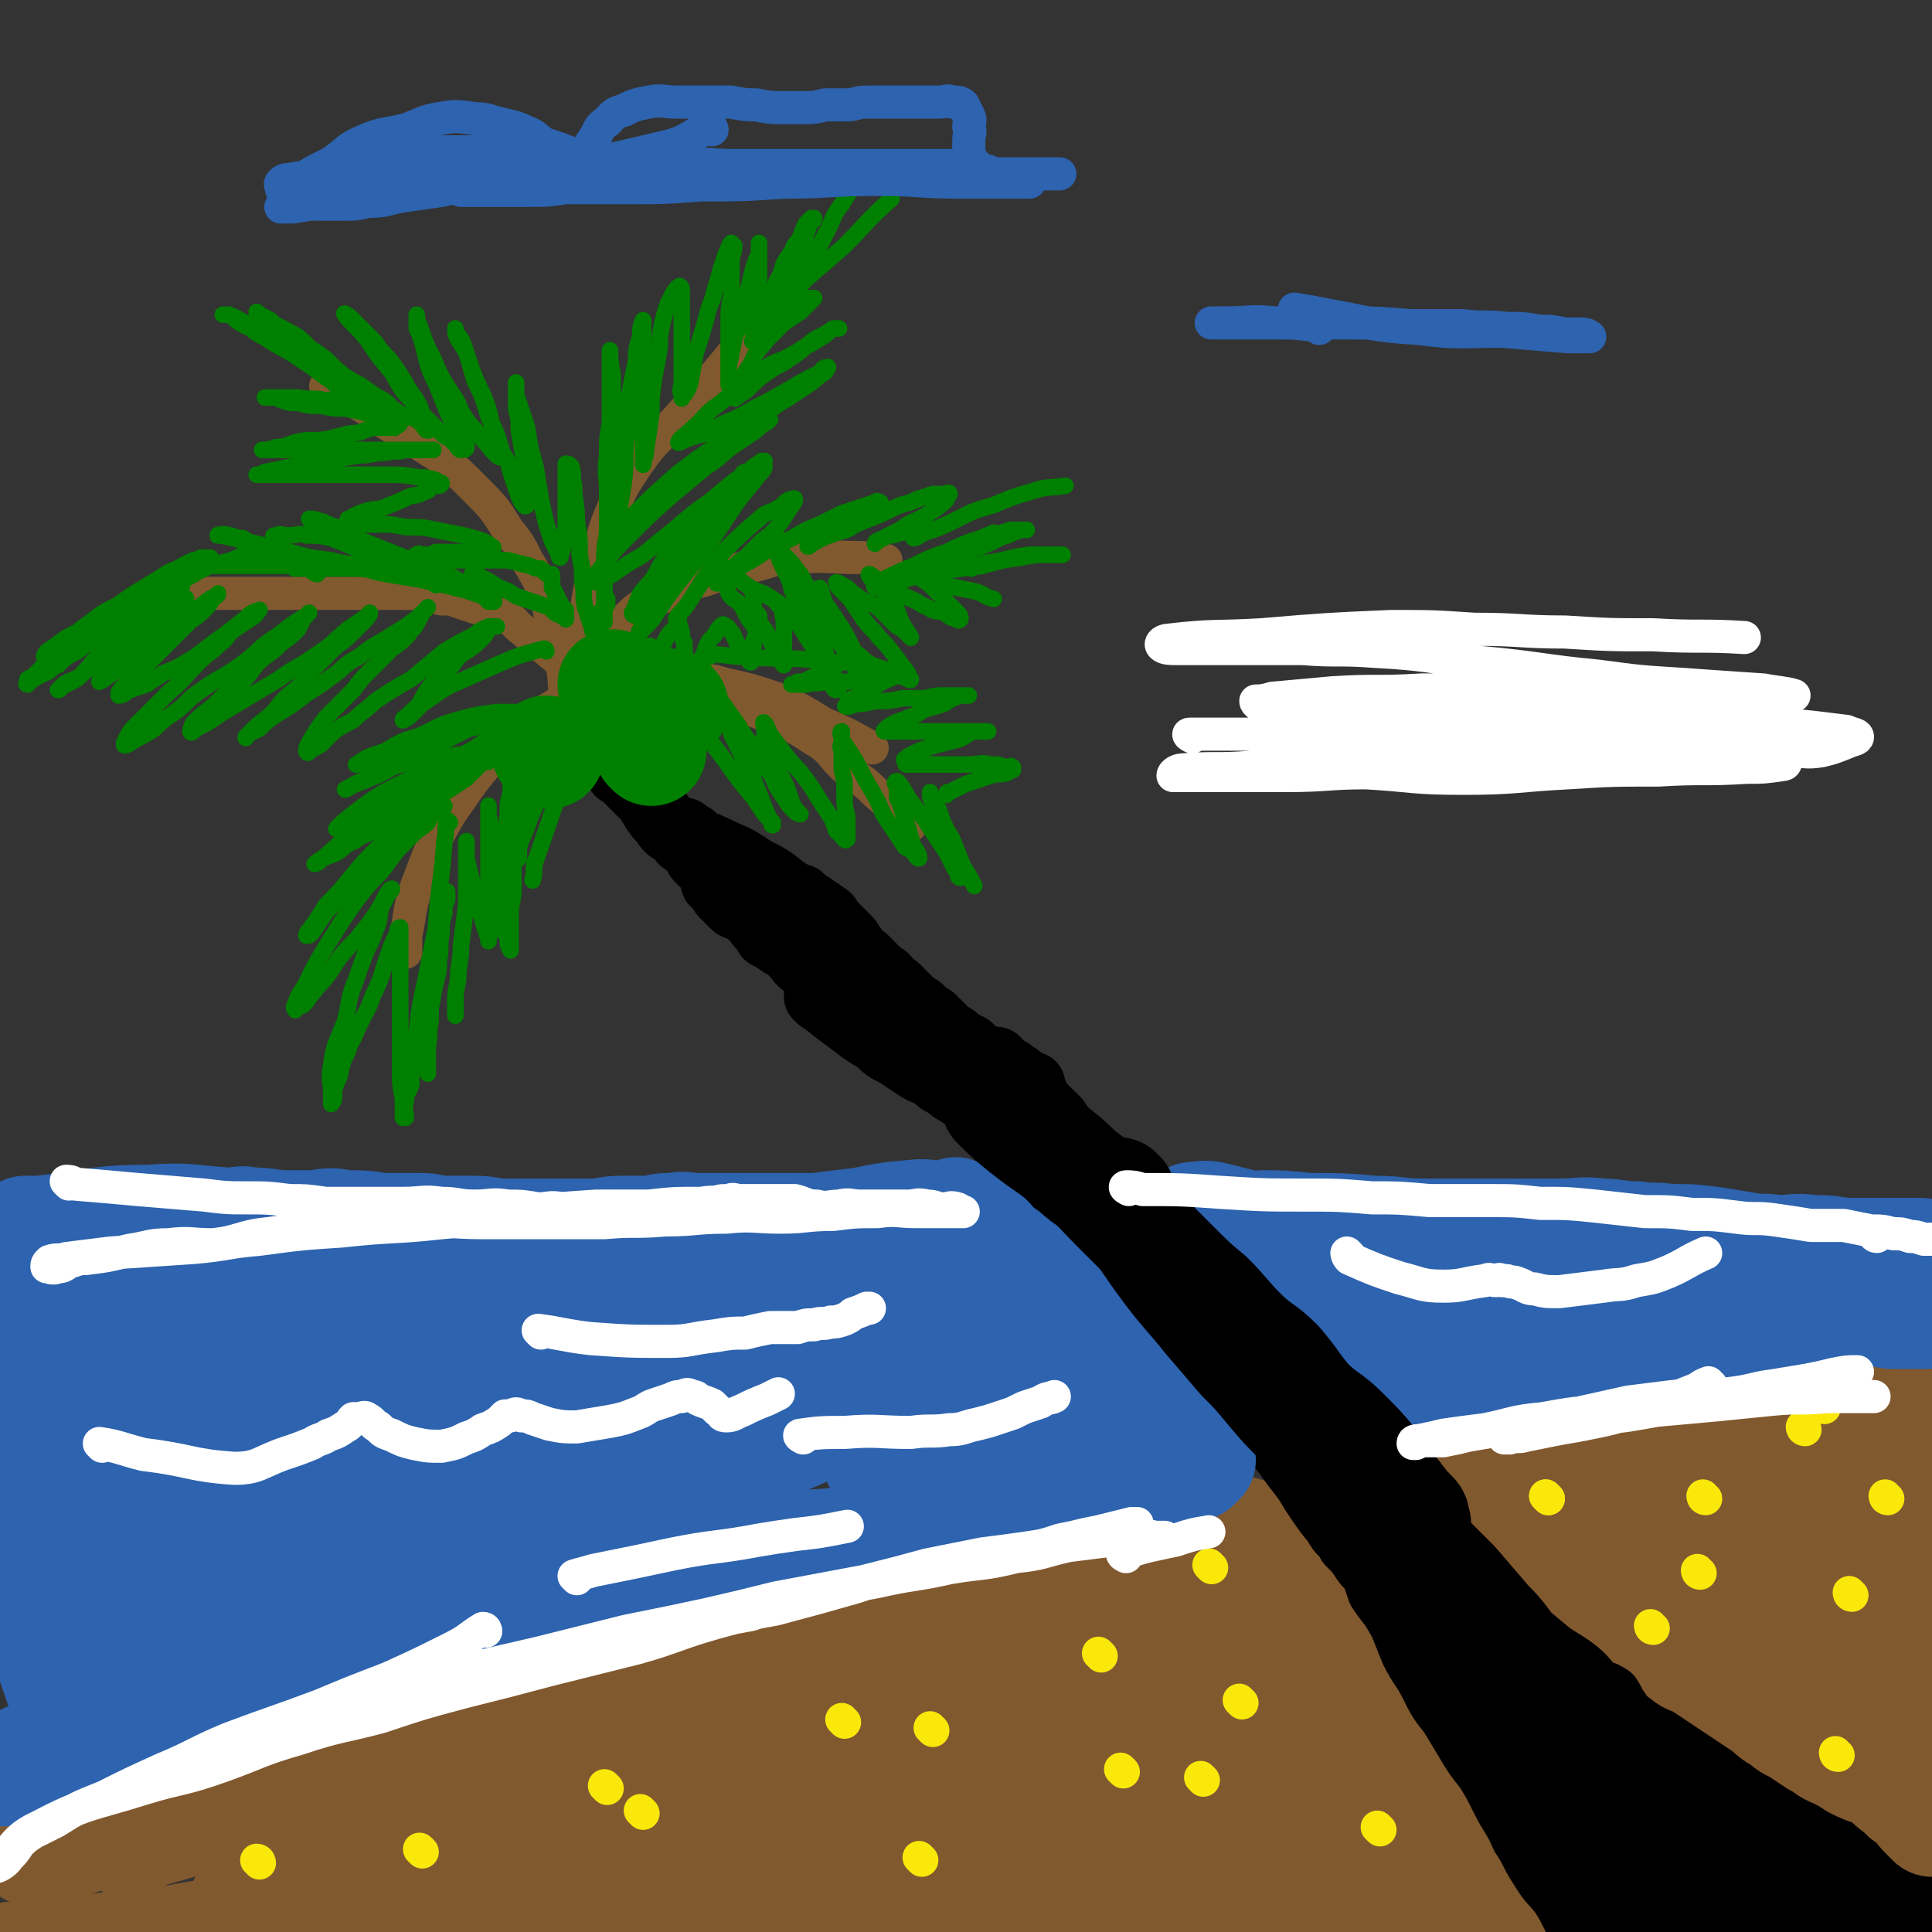 <svg viewBox='0 0 700 700' version='1.1' xmlns='http://www.w3.org/2000/svg' xmlns:xlink='http://www.w3.org/1999/xlink'><rect x="0" y="0" width="700" height="700" fill="#333333" stroke="none"/><g fill='none' stroke='#000000' stroke-width='24' stroke-linecap='round' stroke-linejoin='round'><path d='M211,236c0,0 -1,-1 -1,-1 0,0 1,0 1,1 1,5 1,5 3,11 2,6 1,6 4,13 1,2 1,2 2,5 0,0 0,1 0,1 0,1 0,1 1,1 0,1 -1,1 0,2 0,1 1,1 1,2 1,1 0,1 0,3 0,1 1,1 1,2 0,1 -1,2 0,2 0,1 1,0 1,0 0,0 -1,0 0,1 0,1 0,1 1,1 1,1 1,1 2,2 1,1 1,1 2,2 1,1 1,1 2,2 1,1 1,1 2,2 1,1 1,1 2,2 1,1 1,1 1,2 1,0 1,0 1,1 0,1 0,1 1,1 0,1 1,0 1,1 0,0 -1,1 0,1 0,0 1,0 1,0 0,0 0,0 0,1 0,0 0,0 1,1 0,1 0,1 1,2 1,1 1,1 2,1 1,1 1,1 2,2 1,1 1,2 2,2 1,0 1,0 1,0 1,0 1,0 1,1 1,0 1,0 1,1 1,1 1,1 1,2 1,1 0,1 1,2 1,1 1,1 2,2 1,1 1,1 2,2 1,1 1,1 1,2 0,1 0,1 1,2 0,0 -1,1 0,1 0,0 0,0 1,0 0,1 1,1 1,2 1,1 0,1 1,2 1,1 1,1 2,2 1,1 1,1 2,2 1,1 1,0 2,1 1,0 1,0 2,1 1,0 1,0 2,0 1,0 1,0 2,1 1,0 1,1 2,1 2,1 2,0 5,0 1,0 1,0 3,1 1,0 1,-1 3,0 1,0 0,1 1,1 1,0 1,0 2,0 1,0 1,0 2,1 1,0 0,1 1,1 0,1 1,0 1,1 1,0 0,1 1,1 0,0 0,-1 1,0 0,0 0,0 0,1 0,0 0,0 0,1 0,0 0,0 0,1 0,1 0,1 0,2 0,2 0,2 0,3 0,1 0,1 0,2 0,1 0,1 0,2 0,1 -1,2 0,2 0,1 0,-1 1,0 1,0 1,0 2,1 1,1 1,1 1,1 1,1 1,1 2,2 1,1 1,1 2,2 1,2 1,2 2,4 1,1 1,0 2,1 1,1 1,1 2,2 0,1 0,1 1,2 1,1 1,0 2,1 1,0 0,1 1,1 0,1 0,0 1,1 0,0 0,-1 1,0 0,0 -1,0 0,1 0,0 0,1 0,1 1,0 1,-1 2,0 2,1 2,1 4,2 1,1 1,1 4,2 1,1 1,0 2,1 2,1 2,1 3,2 1,1 2,0 3,1 2,0 2,0 3,1 1,0 1,0 2,1 1,0 1,0 2,1 1,0 1,0 2,0 1,0 1,0 1,0 0,0 0,0 1,0 0,0 -1,0 -1,0 -1,0 -1,0 -2,0 -1,0 -1,-1 -2,-1 -2,0 -2,0 -3,-1 -2,0 -2,-1 -4,-1 -3,-1 -3,-1 -5,-2 -2,0 -3,0 -4,-1 -3,-1 -2,-1 -4,-2 -2,0 -2,0 -4,-1 -2,-1 -2,-1 -3,-2 -2,-1 -1,-1 -2,-2 -2,-1 -2,-1 -3,-2 -1,-1 -2,-1 -3,-2 -2,-2 -2,-2 -3,-4 -2,-2 -1,-2 -3,-4 -1,-2 -2,-2 -3,-4 -2,-1 -2,-2 -3,-3 -2,-2 -3,-2 -4,-4 -2,-2 -2,-2 -3,-4 -2,-2 -3,-2 -4,-4 -3,-3 -2,-3 -4,-6 -2,-3 -2,-3 -4,-6 -2,-2 -2,-2 -4,-4 -2,-3 -3,-3 -4,-5 -2,-2 -2,-2 -3,-4 -1,-2 -1,-3 -2,-4 -1,-1 -1,-1 -2,-2 -1,0 -1,0 -2,0 -1,-1 0,-1 -1,-1 -1,-1 -1,0 -2,0 -1,-1 -1,-2 -2,-3 -1,0 -1,0 -2,-1 -1,-1 -1,-1 -2,-2 -1,0 -1,0 -2,0 0,0 -1,0 -1,0 0,0 1,0 2,0 2,1 2,1 4,2 2,2 2,2 4,4 2,2 2,2 4,4 2,2 2,2 4,5 1,2 1,2 2,5 1,2 2,2 3,4 1,2 1,3 2,5 1,1 2,1 4,2 1,1 0,2 1,3 2,2 2,2 3,4 2,1 2,1 5,3 1,1 1,0 3,1 1,1 1,1 2,2 1,1 1,1 2,2 1,1 1,1 2,2 2,1 2,1 4,2 0,1 0,1 1,2 1,0 1,1 2,1 1,1 1,1 2,1 1,1 1,1 2,1 1,0 1,0 2,1 1,1 1,1 2,2 1,1 0,1 1,2 1,1 1,1 2,2 1,1 0,1 1,2 1,1 1,1 2,2 1,1 0,2 1,2 0,1 1,1 2,1 1,0 1,-1 2,0 1,0 1,0 2,1 2,0 2,0 3,1 1,0 1,0 2,1 1,0 1,1 2,2 1,0 1,0 2,1 2,0 2,1 3,1 1,1 2,0 3,1 1,1 1,1 2,2 2,0 2,0 3,1 1,0 1,0 2,1 1,0 1,0 2,0 0,0 1,0 1,1 0,0 -1,0 0,1 0,0 0,0 1,1 0,0 0,0 1,0 0,1 0,1 1,1 1,1 1,1 2,2 1,1 1,1 2,1 1,0 1,1 2,1 1,0 2,-1 3,0 2,0 2,0 4,1 2,0 2,-1 3,0 2,0 2,1 3,1 1,1 1,1 2,1 1,0 1,0 2,0 1,0 1,0 2,0 0,0 0,0 1,0 '/><path d='M254,306c0,0 -1,-1 -1,-1 2,1 3,1 5,2 8,4 8,3 15,8 6,3 6,3 11,7 3,2 3,2 6,3 2,2 2,2 4,3 2,2 2,1 4,3 2,1 2,1 3,3 1,1 1,1 2,2 2,2 2,2 3,3 2,2 2,2 3,4 1,1 1,1 2,3 2,1 2,1 3,2 1,1 1,1 3,3 1,1 1,1 2,2 2,1 2,1 3,3 1,1 2,1 3,2 1,1 1,1 2,2 1,1 1,1 2,2 1,1 1,1 2,2 2,1 2,1 3,2 1,1 1,1 2,2 1,1 1,0 2,1 0,0 0,1 0,1 1,1 1,1 2,1 1,1 1,1 2,2 1,1 1,1 2,2 1,1 1,0 2,1 1,1 1,1 2,2 1,0 1,0 2,1 1,0 1,0 2,1 1,1 1,1 2,2 1,1 1,0 2,1 1,1 1,1 2,2 1,1 1,1 2,1 1,0 1,0 2,1 1,0 0,0 1,1 1,0 1,0 2,1 0,0 0,0 0,0 1,0 0,1 0,1 1,1 1,1 1,1 1,1 1,1 2,2 1,1 1,1 2,2 1,1 1,1 2,2 1,1 1,1 1,2 1,1 1,1 2,2 1,1 1,1 2,2 1,1 1,1 2,2 1,1 1,1 2,2 1,1 1,1 2,2 1,1 1,1 2,2 1,1 1,1 2,2 1,1 1,1 2,2 1,1 1,1 2,2 1,1 1,1 2,2 1,1 1,0 2,1 1,1 1,1 2,2 1,1 1,0 1,1 1,1 1,1 2,2 1,1 1,1 2,2 1,1 1,1 2,2 1,1 1,1 2,2 1,1 1,1 2,2 1,1 1,1 2,2 1,1 1,1 2,2 1,1 1,1 2,2 1,2 1,2 2,4 1,2 1,2 2,4 2,2 2,1 3,3 2,3 2,3 3,6 2,2 1,2 3,5 1,2 2,2 3,4 2,2 2,1 4,4 2,1 2,2 4,4 2,1 1,2 3,3 2,3 2,2 4,4 2,2 2,2 3,4 2,2 2,2 3,4 2,3 2,3 4,6 2,2 2,1 4,3 2,3 2,3 4,6 2,2 2,2 3,4 2,2 2,2 4,3 2,2 2,2 4,5 2,1 2,1 4,3 2,2 2,2 4,4 2,2 2,2 5,4 2,3 2,2 5,5 2,3 2,3 5,6 3,3 3,3 5,6 3,2 3,2 5,4 3,3 4,3 7,5 2,3 2,3 5,6 3,2 3,2 6,3 3,3 3,2 6,4 2,2 3,2 5,4 3,3 2,3 5,5 2,3 3,2 5,5 3,2 3,2 5,5 2,2 2,2 4,5 3,2 3,2 6,4 3,3 3,3 5,5 3,2 3,2 6,4 2,3 3,2 6,4 3,2 3,2 5,4 4,2 4,2 7,4 3,2 2,2 5,4 4,2 4,2 7,4 3,3 3,3 7,5 3,3 3,3 6,5 3,3 3,3 6,5 3,2 3,2 6,4 3,2 3,2 6,4 3,2 3,2 6,4 3,2 3,2 6,4 2,2 2,2 5,4 2,2 2,2 5,3 3,2 3,2 5,4 3,2 3,2 6,4 3,2 3,2 6,4 3,2 3,2 5,3 2,1 2,1 4,2 2,1 2,1 4,2 1,1 1,1 2,2 2,1 1,1 3,2 1,1 0,1 2,2 0,1 0,0 1,1 1,0 1,0 2,0 '/><path d='M297,362c0,0 -1,-1 -1,-1 4,3 5,4 9,7 7,5 6,5 13,9 3,3 3,3 7,5 3,2 3,2 6,4 3,2 3,2 6,3 3,2 3,3 6,4 3,3 3,2 7,5 3,1 3,2 6,4 3,2 3,2 6,4 3,1 3,1 6,3 2,2 2,2 4,3 2,2 2,2 4,3 2,2 2,2 4,3 2,1 2,1 4,2 2,2 1,2 3,4 1,1 1,1 2,2 1,2 1,2 2,4 1,1 2,1 3,3 2,2 2,2 4,3 2,2 2,3 4,5 2,2 2,2 4,4 2,2 2,2 4,4 2,2 2,2 3,4 2,3 2,3 4,6 1,2 2,2 3,4 2,2 2,2 3,5 2,2 2,2 3,4 2,3 2,3 4,6 2,3 2,3 4,6 2,3 2,3 4,6 3,3 3,3 5,6 2,2 2,2 4,5 2,3 2,3 4,5 3,3 3,3 5,6 2,2 3,2 5,4 2,3 2,3 5,5 2,3 2,3 5,5 2,3 2,3 4,5 3,3 3,3 5,6 3,2 3,2 5,5 2,3 2,3 4,5 2,3 2,3 4,5 2,3 2,3 4,6 2,2 2,1 4,3 2,2 2,2 4,4 2,3 2,3 4,5 2,3 2,3 4,6 2,3 2,3 4,5 2,3 2,3 4,6 2,3 2,3 4,6 2,3 2,3 4,5 1,3 1,3 3,5 2,3 2,3 4,6 2,3 2,3 4,5 2,3 2,3 5,6 2,2 2,2 4,5 2,3 2,3 4,5 2,3 2,3 4,5 2,3 2,3 4,5 2,3 2,3 4,5 2,2 1,2 3,4 2,2 1,2 3,4 2,2 2,2 4,4 1,2 2,2 3,3 2,2 2,2 3,4 1,2 1,2 3,3 1,2 1,2 3,4 1,1 1,1 2,2 1,2 1,2 3,3 1,1 1,1 2,2 1,1 1,1 2,2 1,1 1,1 2,2 1,1 1,1 2,2 0,0 0,1 0,1 0,1 0,1 0,1 -1,-1 -1,-2 -2,-3 -1,-1 -2,-1 -3,-3 -2,-2 -2,-2 -5,-5 -3,-2 -3,-2 -6,-5 -4,-3 -4,-3 -7,-6 -3,-3 -3,-3 -6,-6 -4,-3 -4,-3 -7,-5 -4,-3 -4,-3 -7,-6 -3,-4 -3,-4 -6,-7 -3,-4 -3,-4 -6,-8 -2,-3 -2,-3 -5,-6 -2,-3 -2,-3 -5,-6 -2,-3 -2,-4 -4,-7 -2,-3 -2,-3 -4,-6 -2,-3 -2,-3 -5,-7 -2,-3 -2,-3 -4,-6 -2,-3 -2,-3 -4,-6 -1,-3 -1,-3 -2,-6 -1,-3 -1,-3 -2,-6 -1,-3 -1,-3 -3,-6 -1,-3 -1,-3 -3,-6 -1,-3 -1,-3 -3,-6 -1,-3 -1,-3 -3,-6 -2,-3 -2,-3 -4,-6 -1,-3 -1,-3 -3,-6 -2,-3 -2,-3 -4,-6 -2,-3 -2,-3 -5,-6 -2,-3 -2,-3 -5,-6 -2,-2 -3,-2 -5,-5 -3,-2 -3,-2 -5,-5 -3,-3 -2,-3 -5,-6 -2,-3 -2,-3 -5,-6 -2,-2 -2,-2 -4,-5 -3,-2 -2,-3 -5,-6 -2,-2 -2,-2 -5,-5 -2,-2 -1,-2 -3,-4 -2,-2 -3,-2 -5,-4 -1,-2 -2,-2 -3,-4 -1,-2 -1,-2 -2,-4 -1,-2 -1,-2 -2,-4 -1,-2 -2,-2 -3,-4 -2,-3 -1,-3 -2,-6 -2,-2 -3,-2 -5,-4 -1,-3 -1,-3 -2,-6 -3,-3 -3,-3 -5,-6 -3,-3 -3,-3 -6,-5 -3,-3 -3,-3 -6,-6 -3,-3 -3,-3 -6,-6 -3,-4 -3,-4 -6,-8 -2,-4 -2,-4 -4,-7 -3,-3 -3,-3 -6,-6 -2,-2 -1,-3 -3,-5 -2,-2 -2,-2 -4,-4 -2,-2 -2,-1 -4,-3 -2,-1 -2,-1 -3,-2 -1,-1 -1,-1 -2,-2 0,0 -1,0 -1,0 0,0 1,0 1,0 1,1 1,1 2,2 1,3 1,2 2,5 2,2 2,2 3,4 2,3 2,3 3,5 2,3 2,3 4,6 2,3 1,3 3,5 2,2 2,2 4,5 2,2 2,2 4,5 2,2 2,2 3,4 2,2 2,2 4,4 2,1 2,1 3,3 2,2 2,2 4,3 2,2 3,2 4,4 2,1 2,1 3,3 2,2 1,3 3,4 1,3 1,3 3,5 2,2 2,1 3,3 2,2 2,3 3,5 2,2 2,2 4,5 2,2 2,2 3,4 2,1 2,1 4,3 2,2 2,2 3,3 2,1 2,1 3,2 2,2 2,2 3,3 2,1 2,1 3,2 1,1 1,2 2,3 1,1 1,1 2,3 1,1 1,1 2,2 1,1 1,2 2,3 1,1 1,1 2,3 1,1 1,1 2,2 1,1 1,1 2,3 1,1 1,1 2,2 1,2 1,2 3,3 1,2 1,2 3,4 1,2 1,2 3,3 2,2 2,2 4,3 2,2 2,2 3,4 2,2 2,2 4,3 2,2 2,2 3,4 2,2 2,3 3,5 2,1 2,1 3,3 2,2 2,2 3,5 1,1 1,2 2,3 2,2 2,2 3,4 2,2 2,2 3,4 2,2 2,2 3,4 2,2 1,2 3,4 2,3 2,2 4,4 2,3 2,3 4,5 1,3 2,3 3,5 2,3 2,3 4,6 2,2 2,2 3,4 2,3 2,3 4,6 1,3 1,3 3,6 1,3 1,3 3,5 2,4 2,4 4,7 1,3 1,3 3,6 2,3 2,3 4,6 2,3 2,3 4,6 2,3 2,3 4,6 2,3 2,3 4,6 2,3 2,3 4,5 2,3 2,3 4,5 2,3 2,3 4,5 2,2 2,2 3,4 2,3 2,3 4,5 1,3 1,2 3,5 1,2 1,2 2,4 1,3 1,3 3,6 1,2 1,2 2,4 1,2 0,2 2,4 0,2 1,2 2,3 1,1 1,1 2,2 0,1 0,1 0,2 1,1 1,1 1,2 0,0 0,1 0,1 0,0 0,-1 0,-2 0,0 0,0 0,-1 '/><path d='M530,578c0,0 -1,-1 -1,-1 1,2 1,3 3,5 7,11 6,11 14,21 8,11 7,11 16,22 7,7 7,7 14,13 6,6 6,6 13,12 6,5 6,5 13,11 5,4 5,4 11,8 4,3 4,3 8,6 3,2 3,3 6,5 3,3 2,3 5,5 3,1 3,1 5,2 1,1 1,1 2,1 '/><path d='M556,610c0,0 -2,-1 -1,-1 4,4 5,5 10,10 10,10 10,10 20,19 8,6 8,6 17,12 8,5 9,4 17,9 7,4 7,4 14,9 6,3 6,4 12,8 4,2 4,2 8,5 4,2 4,3 7,5 3,2 3,3 6,4 3,2 3,2 6,3 2,1 2,1 4,2 1,0 1,0 1,0 '/><path d='M571,629c0,0 -2,-1 -1,-1 1,1 2,2 4,3 8,8 8,8 17,15 11,8 11,8 23,15 7,5 7,5 15,9 8,5 8,5 16,9 7,4 6,4 13,8 5,2 5,3 10,4 5,2 5,2 10,3 4,1 4,1 7,1 3,1 3,1 7,1 1,1 1,0 2,0 '/><path d='M570,683c0,0 -2,-1 -1,-1 2,0 3,1 5,2 11,3 11,4 21,7 10,3 10,3 20,4 7,1 7,0 14,0 6,1 6,0 11,0 6,0 6,1 11,0 4,0 4,0 9,0 5,0 5,0 10,-1 4,0 4,0 7,-1 3,0 3,0 6,-1 3,-1 3,-1 5,-2 '/><path d='M596,689c-1,0 -2,-1 -1,-1 7,0 8,0 16,0 11,-1 11,-1 23,-2 5,-1 5,-1 11,-2 3,-1 3,-2 7,-3 '/><path d='M358,404c0,0 -1,-1 -1,-1 0,0 0,0 0,1 1,1 1,1 1,2 5,7 5,7 9,14 3,4 4,3 7,7 1,1 1,1 2,2 1,1 1,1 3,2 2,1 2,1 3,2 2,1 2,1 3,2 1,1 1,1 2,2 1,1 2,1 3,2 1,1 1,1 2,2 1,1 1,1 2,2 1,1 1,1 2,2 1,2 1,2 2,3 1,1 2,1 3,2 1,2 1,2 2,3 1,1 1,1 2,2 2,2 2,2 3,4 2,1 2,1 3,1 1,2 1,2 3,3 2,1 2,1 3,2 2,1 2,1 3,3 1,1 1,1 2,2 1,1 1,1 2,2 1,1 1,1 2,2 1,1 1,1 2,2 1,1 1,1 2,2 1,1 1,1 2,2 1,2 1,2 2,3 1,2 1,2 3,3 1,2 1,2 3,3 1,1 2,1 3,2 2,1 1,2 2,3 1,2 1,2 2,3 1,2 2,1 3,3 1,1 1,2 2,3 1,2 1,2 2,3 2,2 2,2 3,5 1,1 1,1 2,1 2,2 2,2 3,3 1,1 1,2 2,3 1,2 1,1 3,3 1,1 1,1 2,2 1,2 1,2 3,3 2,2 2,2 3,4 2,1 2,1 3,3 2,1 2,1 3,2 1,2 1,2 2,4 1,2 1,2 2,4 1,1 1,1 3,2 2,2 2,2 3,5 2,1 1,2 3,4 1,2 2,1 3,4 2,1 2,2 3,3 2,2 2,2 3,4 2,2 2,3 3,4 2,3 3,2 4,5 2,2 2,2 4,5 1,2 2,2 3,5 2,2 2,3 3,5 2,3 2,3 3,5 2,3 2,3 4,6 2,3 2,3 3,6 2,4 2,3 4,7 2,4 2,4 4,7 2,4 1,4 3,7 2,4 3,3 4,7 2,3 1,4 3,7 1,3 2,3 3,6 2,4 2,4 4,8 2,3 2,3 4,6 2,4 2,4 4,7 2,4 2,4 4,7 2,3 2,3 4,6 2,3 2,3 4,6 2,3 2,3 4,6 2,2 2,2 3,4 1,2 1,2 2,3 1,1 1,1 2,2 1,1 1,1 2,2 1,1 1,1 2,2 1,1 1,1 2,2 '/></g>
<g fill='none' stroke='#81592F' stroke-width='12' stroke-linecap='round' stroke-linejoin='round'><path d='M206,254c0,0 0,-1 -1,-1 -9,6 -10,5 -18,13 -13,13 -13,13 -24,29 -7,12 -7,13 -12,26 -3,9 -2,9 -4,18 0,3 0,3 0,6 '/><path d='M211,246c0,0 -1,-1 -1,-1 0,0 1,1 1,1 -5,-4 -5,-4 -10,-8 -6,-5 -6,-5 -12,-10 -3,-2 -2,-3 -5,-4 -3,-2 -3,-1 -6,-2 -3,-1 -3,-1 -6,-2 -3,-1 -3,-1 -6,-2 -3,-1 -3,-1 -6,-1 -4,-1 -4,-1 -8,-2 -5,0 -5,0 -10,0 -8,0 -8,0 -16,0 -11,0 -11,0 -21,0 -12,0 -12,0 -25,0 -4,0 -4,0 -9,0 '/><path d='M206,254c0,0 -1,0 -1,-1 -1,-7 0,-7 -2,-14 -2,-9 -2,-9 -4,-18 -1,-5 -1,-5 -3,-9 -2,-4 -2,-4 -5,-9 -3,-6 -3,-6 -7,-11 -5,-8 -5,-8 -12,-15 -6,-6 -6,-6 -12,-11 -9,-6 -10,-6 -19,-12 -5,-3 -5,-4 -10,-7 -6,-4 -6,-3 -13,-7 '/><path d='M211,252c0,0 -1,0 -1,-1 0,-8 0,-8 1,-16 1,-12 1,-12 3,-23 1,-5 1,-5 3,-11 2,-7 1,-7 4,-14 4,-10 4,-10 10,-19 7,-10 8,-9 16,-18 13,-15 13,-15 26,-31 5,-5 5,-5 10,-11 '/><path d='M208,262c0,0 -1,0 -1,-1 0,-3 1,-3 2,-6 3,-8 2,-9 7,-17 5,-8 5,-8 12,-15 5,-5 6,-4 13,-7 7,-4 7,-4 15,-6 8,-3 8,-3 17,-5 8,-2 8,-3 16,-3 11,-1 11,0 22,0 5,0 5,1 10,1 '/><path d='M207,264c0,0 -1,0 -1,-1 1,-1 1,0 3,-1 9,-7 9,-9 19,-13 9,-4 10,-2 20,-3 7,0 8,0 15,2 9,2 9,2 18,5 9,4 9,4 17,9 9,4 9,4 18,9 '/><path d='M254,251c0,0 -1,-1 -1,-1 7,2 8,3 16,6 13,5 14,4 26,12 7,4 6,6 12,11 5,4 5,3 10,8 7,6 6,6 13,12 '/></g>
<g fill='none' stroke='#008000' stroke-width='6' stroke-linecap='round' stroke-linejoin='round'><path d='M211,274c0,0 0,-1 -1,-1 -4,7 -4,8 -8,16 -4,11 -4,12 -8,23 -1,3 0,3 -1,7 '/><path d='M189,273c0,0 -1,-1 -1,-1 -1,7 -1,8 -2,16 -1,13 0,13 -1,26 0,5 -1,5 -2,10 0,3 0,3 -1,6 0,2 0,2 0,5 0,0 0,0 0,1 0,1 0,2 0,1 0,-1 0,-2 0,-5 0,-5 -1,-5 0,-10 0,-8 1,-8 1,-15 1,-6 0,-6 1,-12 0,-4 0,-4 1,-8 0,-5 1,-5 1,-9 0,-3 0,-3 0,-5 0,-1 0,-4 0,-3 0,3 0,5 0,10 0,8 0,8 0,16 0,7 0,7 0,15 0,6 0,6 0,11 0,5 -1,5 -1,9 0,4 0,4 0,8 0,2 0,2 0,4 0,1 0,2 0,1 -1,-1 -1,-2 -1,-4 -1,-5 -1,-5 -2,-10 -1,-6 -1,-6 -2,-11 0,-5 0,-5 -1,-10 0,-4 -1,-4 -1,-8 -1,-3 0,-3 -1,-5 0,-2 0,-5 0,-4 0,1 0,4 0,9 0,6 0,6 0,12 0,4 0,4 0,8 0,5 0,5 0,10 0,4 0,4 0,7 0,2 0,2 0,3 0,0 0,0 0,-1 -1,-3 -1,-3 -2,-6 -1,-4 -1,-4 -2,-8 -1,-4 -1,-3 -2,-7 -1,-4 -1,-4 -2,-8 0,-2 0,-2 0,-4 0,-1 0,-3 0,-2 0,2 0,3 0,7 0,8 0,8 0,15 -1,8 -1,8 -2,16 0,6 -1,6 -1,12 -1,5 -1,5 -1,10 0,1 0,1 0,3 '/><path d='M163,298c0,0 -1,-1 -1,-1 -1,3 0,4 -1,8 -1,15 -2,15 -3,30 -1,11 -1,11 -1,23 -1,6 -1,6 -1,12 -1,4 0,4 -1,9 0,3 0,3 0,6 0,1 0,1 0,2 0,1 0,2 0,2 0,0 0,-2 0,-4 0,-5 -1,-5 0,-10 0,-8 1,-8 2,-15 1,-6 2,-6 2,-12 1,-5 0,-5 1,-10 0,-4 0,-4 1,-7 0,-3 0,-3 1,-5 0,-2 0,-3 0,-3 -1,1 -1,2 -2,4 -1,5 -1,5 -2,9 -2,10 -2,10 -4,20 -2,9 -2,9 -3,18 -1,5 -1,5 -2,11 0,4 0,4 0,8 -1,3 -2,3 -2,6 -1,3 0,3 0,6 0,0 -1,0 -1,0 0,-1 0,-1 0,-2 0,-2 0,-2 0,-5 -1,-5 -1,-5 -1,-11 0,-5 0,-5 0,-11 0,-6 0,-6 0,-12 0,-5 0,-5 0,-10 0,-4 0,-4 0,-7 0,-4 0,-4 0,-7 0,-1 0,-1 0,-2 0,-1 0,-2 0,-2 -1,0 -1,1 -1,2 -2,4 -2,4 -3,7 -3,8 -2,8 -6,16 -2,6 -3,6 -6,13 -1,3 -2,3 -3,7 -2,4 -2,4 -3,9 -1,2 -1,2 -2,5 0,2 0,2 0,3 0,1 -1,2 -1,2 0,0 0,-2 0,-4 0,-5 -1,-5 0,-10 1,-8 2,-8 5,-16 2,-8 1,-8 4,-15 2,-6 2,-6 4,-11 2,-4 2,-4 3,-7 2,-4 1,-4 2,-8 1,-2 1,-2 2,-4 1,-2 2,-2 2,-3 0,0 -1,0 -1,1 -2,2 -1,2 -3,5 -3,5 -3,5 -7,10 -4,5 -4,4 -8,9 -2,3 -2,3 -4,6 -2,3 -3,3 -5,6 -2,2 -2,3 -4,5 -1,1 -2,0 -3,1 0,1 0,1 0,1 0,0 -1,-1 0,-2 1,-4 2,-4 4,-8 4,-8 4,-8 9,-16 5,-8 5,-8 10,-15 4,-5 4,-5 8,-9 3,-4 3,-4 6,-8 3,-3 3,-3 6,-6 2,-2 3,-2 5,-4 1,-2 1,-2 2,-4 1,-1 1,-1 2,-2 1,0 2,0 2,0 0,0 -1,-1 -1,0 -2,1 -1,1 -3,3 -5,4 -5,3 -10,8 -5,5 -5,5 -11,10 -3,4 -4,3 -8,7 -3,3 -3,3 -6,6 -2,3 -3,3 -5,6 -2,3 -2,3 -4,6 -1,1 -1,1 -2,1 0,0 0,-1 1,-2 3,-4 3,-4 6,-9 5,-5 5,-5 9,-10 5,-6 5,-6 10,-11 4,-4 5,-4 10,-8 5,-5 5,-5 10,-10 3,-2 3,-1 6,-3 3,-2 3,-2 6,-4 2,-2 2,-2 4,-4 1,-1 1,-1 2,-2 1,0 2,0 2,0 0,0 -1,0 -1,0 -2,0 -2,0 -4,1 -6,4 -5,4 -11,8 -7,4 -7,3 -14,8 -6,3 -5,4 -10,7 -5,3 -5,2 -9,5 -3,1 -3,2 -6,4 -2,1 -3,1 -5,2 -2,1 -3,2 -3,2 1,0 2,-1 4,-3 6,-5 5,-5 11,-9 7,-5 7,-5 14,-10 7,-5 7,-5 14,-10 5,-3 4,-3 9,-6 2,-1 3,0 5,-2 4,-2 4,-2 7,-4 2,-1 2,-2 3,-3 1,0 2,0 1,0 0,0 -1,0 -3,1 -4,2 -4,2 -7,4 -7,4 -7,4 -14,8 -7,4 -7,4 -14,8 -4,2 -4,2 -8,5 -3,2 -3,2 -6,4 -2,1 -2,1 -4,2 -2,1 -5,3 -4,2 1,-1 3,-3 7,-6 8,-6 8,-6 18,-11 9,-5 10,-5 20,-9 '/><path d='M205,272c0,0 0,-1 -1,-1 -1,2 -1,3 -3,6 -4,7 -4,7 -7,15 -3,6 -2,6 -5,12 -1,3 -1,3 -2,6 0,0 1,1 1,1 0,0 0,-1 0,-3 0,-5 0,-5 0,-10 0,-6 0,-6 0,-11 0,-6 0,-6 0,-11 0,-4 0,-4 0,-8 0,-4 0,-4 0,-7 0,-1 1,-3 1,-3 0,1 0,3 0,6 0,7 0,7 0,14 0,5 0,5 0,10 '/><path d='M185,272c0,0 0,-1 -1,-1 -3,0 -3,0 -6,1 -16,2 -17,2 -33,5 -6,2 -5,3 -11,5 -2,1 -2,1 -5,2 -2,1 -4,2 -4,2 1,0 3,-2 6,-3 5,-3 5,-2 10,-5 6,-3 6,-3 12,-6 4,-3 4,-2 9,-4 4,-2 4,-2 8,-4 5,-1 5,-1 10,-3 3,-1 3,-1 6,-2 2,0 2,0 4,0 1,0 1,0 2,-1 1,0 2,0 2,0 0,0 -1,0 -2,0 -1,0 -1,0 -3,0 -4,0 -5,0 -9,0 -7,1 -8,1 -15,3 -7,2 -7,3 -14,6 -4,1 -4,1 -8,3 -3,2 -3,2 -6,3 -3,1 -3,1 -5,2 -1,1 -3,2 -3,2 1,0 3,-1 5,-2 8,-3 9,-2 17,-4 2,-1 2,-1 5,-1 '/><path d='M198,236c0,0 0,-1 -1,-1 -7,2 -8,2 -15,5 -9,4 -9,4 -18,8 -6,3 -6,4 -11,7 -2,2 -2,2 -4,4 -1,1 -1,1 -3,2 0,0 0,0 0,0 0,-1 1,-1 2,-2 2,-2 2,-2 4,-4 2,-4 2,-4 5,-8 3,-3 4,-3 7,-6 2,-3 2,-3 5,-5 3,-2 3,-2 5,-4 2,-2 2,-2 3,-4 1,-1 1,-1 2,-1 1,0 1,0 1,0 0,0 -1,0 -3,0 -2,1 -3,1 -5,3 -6,3 -6,3 -11,6 -6,5 -6,5 -12,10 -7,4 -7,4 -13,8 -4,4 -4,3 -8,7 -4,2 -4,2 -7,4 -2,2 -2,2 -5,5 -2,1 -2,1 -4,2 0,1 -1,1 -1,0 0,-1 0,-1 1,-3 3,-5 3,-5 6,-9 5,-5 5,-5 10,-10 3,-4 3,-4 6,-7 4,-4 4,-4 8,-8 3,-2 3,-2 6,-5 1,-2 2,-2 3,-4 1,-2 1,-2 2,-4 1,-1 2,-2 2,-2 -1,1 -2,2 -4,4 -4,3 -4,3 -9,6 -6,4 -6,3 -12,8 -6,3 -5,4 -11,8 -5,4 -5,3 -10,7 -4,3 -4,3 -9,6 -3,2 -3,2 -6,5 -2,1 -2,1 -4,2 -1,1 -1,2 -1,1 1,-1 1,-1 3,-3 3,-3 4,-3 7,-6 4,-5 4,-5 9,-9 4,-5 4,-5 8,-9 3,-3 3,-3 6,-6 3,-2 3,-2 6,-5 2,-2 2,-2 4,-4 1,-1 2,-2 2,-3 0,0 -1,1 -2,2 -3,2 -3,2 -6,4 -6,5 -5,5 -11,9 -7,5 -7,4 -14,9 -5,3 -5,3 -10,6 -5,3 -5,3 -10,6 -3,2 -3,2 -6,4 -2,1 -2,1 -4,2 -1,1 -2,2 -2,1 0,0 0,-1 1,-3 3,-3 3,-3 7,-6 5,-5 5,-5 11,-9 4,-4 3,-5 8,-9 3,-2 3,-2 6,-5 3,-2 3,-2 6,-5 1,-2 1,-2 2,-4 1,-1 2,-2 2,-2 0,0 0,0 -1,1 -5,3 -5,3 -10,7 -8,5 -7,6 -14,11 -7,5 -7,4 -14,9 -6,4 -5,5 -11,9 -3,2 -3,2 -6,5 -3,2 -3,2 -7,4 -2,1 -2,2 -4,2 0,0 0,-1 0,-1 2,-4 2,-4 5,-7 6,-6 6,-6 11,-11 6,-5 5,-5 11,-11 4,-4 4,-3 8,-7 3,-2 2,-3 5,-5 3,-2 3,-2 6,-4 2,-1 2,-2 3,-3 0,0 0,0 0,0 -3,1 -3,1 -5,3 -5,4 -5,4 -9,7 -6,4 -6,5 -11,8 -5,3 -5,3 -10,5 -3,2 -3,2 -6,4 -3,1 -3,1 -6,2 -2,1 -2,2 -4,2 0,0 0,0 0,-1 1,-2 2,-2 4,-4 4,-4 4,-4 8,-8 4,-4 4,-4 8,-8 3,-3 3,-3 6,-6 3,-2 3,-2 5,-4 2,-2 2,-2 3,-4 1,-1 2,-1 2,-2 0,0 0,0 0,0 -1,1 -1,1 -3,2 -4,3 -4,3 -8,7 -5,3 -5,4 -10,7 -4,3 -4,3 -8,6 -3,2 -3,3 -6,5 -3,2 -3,2 -5,3 -1,1 -1,1 -3,2 0,0 0,0 0,0 1,-2 2,-2 4,-5 3,-3 3,-3 7,-7 3,-4 3,-4 7,-7 3,-2 3,-2 5,-4 3,-2 3,-2 5,-4 1,-2 1,-2 2,-3 1,-1 2,0 1,0 -1,1 -2,1 -5,3 -5,4 -5,3 -10,7 -4,3 -4,3 -8,6 -3,3 -4,3 -7,6 -4,2 -3,2 -7,5 -2,2 -2,2 -4,3 -2,1 -2,1 -4,2 0,1 -1,1 -1,1 1,0 1,-1 2,-2 3,-2 3,-1 6,-3 4,-4 4,-5 8,-9 4,-4 4,-4 9,-8 3,-3 3,-3 7,-6 3,-2 3,-2 6,-4 3,-2 3,-2 5,-4 1,-1 1,-1 2,-2 0,0 0,0 0,0 -1,0 -1,0 -2,0 -3,2 -3,2 -6,4 -5,3 -5,3 -10,7 -5,3 -5,3 -10,6 -5,3 -5,3 -10,7 -4,2 -4,2 -7,5 -3,1 -2,2 -5,3 -2,1 -2,1 -4,2 -1,1 -2,2 -2,2 -1,0 0,-1 0,-2 2,-1 2,-1 4,-3 3,-3 3,-3 7,-6 4,-4 5,-4 9,-8 5,-4 5,-4 10,-8 4,-2 4,-2 8,-5 3,-2 3,-2 6,-4 3,-2 3,-2 6,-4 3,-2 3,-1 6,-3 2,-1 2,-1 4,-2 1,0 1,0 2,0 1,-1 1,-1 2,-1 1,0 3,0 2,0 0,0 -2,0 -3,0 -5,2 -4,2 -8,4 -7,4 -7,3 -13,7 -5,3 -5,3 -9,6 -6,3 -6,3 -11,7 -3,2 -3,2 -6,5 -3,1 -3,2 -5,4 -2,1 -2,1 -4,2 -1,1 -1,1 -1,1 0,0 0,-1 1,-2 3,-2 3,-2 7,-5 6,-3 6,-3 12,-7 7,-3 7,-3 13,-6 6,-3 6,-3 12,-6 6,-2 6,-2 11,-5 4,-2 4,-2 8,-3 4,-1 4,-1 8,-3 3,-1 3,-1 6,-1 2,-1 2,0 4,0 1,0 1,0 2,0 1,0 1,0 2,-1 0,0 0,0 0,-1 0,0 0,0 0,0 '/><path d='M112,204c0,0 0,-1 -1,-1 -3,0 -3,1 -6,1 -9,0 -9,0 -17,0 -5,0 -5,0 -10,0 0,0 0,1 0,1 0,0 1,0 2,0 2,0 2,0 4,0 4,0 4,0 8,0 4,0 4,0 8,0 5,0 5,0 10,0 4,0 4,0 8,0 4,0 4,0 8,0 4,0 4,0 8,0 2,0 2,-1 4,0 1,0 1,1 2,1 1,0 2,0 2,0 0,0 -1,0 -3,0 -2,0 -2,0 -5,0 -3,0 -3,0 -6,0 -4,0 -4,0 -8,0 -3,0 -3,0 -6,0 -3,0 -3,0 -5,0 -1,0 -3,0 -2,0 0,0 1,0 3,0 3,0 3,0 6,0 6,0 6,-1 12,0 6,0 6,1 12,1 4,1 4,1 8,1 4,1 4,1 8,2 3,1 3,1 6,1 2,1 2,1 4,1 1,0 1,0 2,0 1,0 1,0 1,0 0,0 -1,0 -2,0 -1,0 -1,0 -3,-1 -3,-1 -3,-1 -7,-2 -5,-1 -5,-1 -10,-2 -4,0 -4,0 -9,-1 -4,0 -4,0 -8,0 -4,0 -4,0 -7,0 -2,0 -2,0 -4,0 0,0 -1,0 -1,0 1,0 2,0 4,0 3,0 3,-1 7,0 5,0 5,1 11,2 6,1 6,1 12,2 5,1 5,1 9,2 4,1 4,1 8,2 3,1 3,1 6,2 1,1 1,1 2,2 1,0 2,0 2,0 0,0 0,0 -1,-1 -2,-1 -2,-1 -5,-2 -5,-3 -5,-4 -11,-7 -6,-3 -7,-2 -13,-5 -5,-2 -5,-2 -10,-4 -5,-2 -5,-2 -10,-4 -4,-2 -4,-2 -7,-4 -3,-1 -3,-1 -5,-2 -2,0 -2,-1 -4,-1 0,0 -1,0 -1,0 1,1 2,1 4,2 4,2 4,2 8,4 4,2 4,2 9,5 4,2 4,1 8,4 3,1 3,2 6,3 3,1 3,1 6,2 2,1 2,1 3,2 1,1 3,2 2,2 -2,-1 -3,-2 -7,-4 -5,-2 -4,-3 -9,-5 -6,-3 -6,-2 -12,-4 -5,-2 -5,-2 -10,-4 -4,-1 -5,-1 -9,-1 -3,-1 -3,0 -7,0 -2,0 -2,-1 -4,0 -1,0 -1,0 -1,1 0,2 1,2 2,3 2,2 2,2 4,4 1,1 1,1 3,2 2,1 2,0 3,1 1,1 1,1 2,2 1,1 2,1 2,1 0,-1 -2,-1 -3,-2 -3,-2 -3,-2 -6,-3 -5,-3 -5,-2 -11,-5 -4,-1 -4,-1 -7,-3 -3,0 -3,-1 -5,-1 -2,-1 -5,0 -4,0 2,0 5,1 10,2 8,2 8,2 16,4 7,2 7,2 15,3 7,2 8,1 15,2 8,2 8,2 15,3 5,1 5,1 10,2 5,1 5,1 9,2 3,1 3,1 6,2 1,1 1,1 2,1 1,0 2,0 2,0 0,0 0,-1 0,-1 -1,-1 -1,-1 -2,-2 -1,-1 -1,-1 -2,-2 -1,-1 -1,-1 -2,-2 -1,0 -2,0 -2,0 1,0 3,1 5,2 2,1 2,1 5,3 3,1 3,1 6,3 3,1 3,1 6,2 3,1 3,1 6,2 1,1 1,1 2,2 1,1 1,0 2,1 1,0 1,0 2,0 0,1 0,2 0,1 0,0 0,-1 0,-3 -1,-1 -1,-1 -2,-2 0,-1 0,-1 -1,-2 0,-1 0,-1 -1,-2 0,-1 0,-1 -1,-2 0,-1 0,-1 0,-2 0,-1 0,-1 0,-2 0,0 0,0 0,-1 -1,0 -1,0 -2,0 -1,-1 -1,-1 -2,-2 -2,0 -2,0 -4,-1 -4,-1 -4,-1 -8,-2 -4,0 -4,0 -9,0 -4,0 -4,0 -9,0 -4,0 -4,-1 -8,-1 -2,0 -2,0 -5,0 -1,0 -2,0 -3,0 0,0 0,-1 1,-1 1,-1 1,0 3,0 2,0 2,0 4,-1 4,0 4,0 8,0 3,0 3,0 6,0 2,0 2,0 4,-1 1,0 2,0 2,0 1,0 1,-1 0,-1 -1,-1 -1,-1 -3,-2 -3,-1 -3,-1 -7,-2 -5,-1 -5,-1 -10,-2 -5,-1 -5,-1 -11,-1 -5,-1 -5,-1 -9,-1 -4,0 -4,0 -7,0 -2,0 -2,0 -4,0 -1,0 -1,-1 -1,-2 0,0 1,0 2,-1 2,-1 2,-1 5,-2 4,-1 4,0 8,-2 3,-1 3,-1 7,-3 3,-1 3,0 6,-2 2,0 1,-1 3,-2 1,0 1,0 2,0 1,0 1,-1 1,-1 0,0 -1,0 -2,-1 -3,-1 -3,-1 -6,-1 -6,-1 -6,-1 -13,-1 -5,0 -5,0 -10,0 -7,0 -7,0 -14,0 -4,0 -4,0 -9,0 -4,0 -4,0 -8,0 -2,0 -2,0 -5,0 0,0 0,0 0,0 0,0 0,0 0,0 1,0 1,0 3,-1 5,-1 5,-1 10,-2 6,-1 6,-1 12,-2 6,-1 6,-1 12,-2 5,0 5,-1 10,-1 4,-1 4,0 7,-1 3,0 3,0 6,0 1,0 1,0 2,0 1,0 2,0 2,0 0,0 -1,0 -2,0 -3,0 -3,0 -6,0 -4,0 -4,0 -7,0 -6,0 -6,0 -12,0 -5,0 -5,0 -10,0 -5,0 -5,0 -10,0 -4,0 -4,0 -8,0 -2,0 -2,0 -4,0 -1,0 -3,0 -3,0 1,0 3,0 5,-1 4,0 4,-1 8,-2 5,-1 5,0 11,-1 4,-1 4,-1 8,-2 4,0 4,-1 8,-2 3,0 3,0 6,0 1,0 1,0 2,0 1,-1 2,-1 2,-2 0,0 -1,0 -2,0 -1,-1 -1,-1 -3,-1 -3,-1 -3,-1 -6,-2 -4,-1 -4,-1 -9,-2 -4,0 -4,0 -9,-1 -4,0 -4,0 -8,-1 -3,0 -3,0 -6,-1 -2,-1 -2,-1 -4,-1 -1,0 -1,0 -2,0 0,0 0,0 0,0 2,0 2,0 4,0 4,0 4,0 8,0 5,1 5,0 10,1 4,0 4,0 8,1 3,0 3,0 6,0 3,0 3,1 5,1 1,0 1,0 2,0 1,0 2,0 2,0 0,-1 -1,-1 -2,-2 -2,-1 -2,-1 -5,-3 -4,-3 -4,-3 -9,-5 -4,-3 -4,-3 -9,-6 -4,-2 -5,-2 -9,-4 -5,-2 -5,-2 -9,-4 -3,-1 -3,-1 -6,-3 -2,-2 -2,-1 -5,-3 -2,-1 -2,-2 -4,-3 -1,0 -3,0 -2,0 1,0 3,0 6,2 5,3 5,3 10,7 6,4 6,3 13,8 5,3 5,4 10,7 3,3 3,3 6,5 4,2 4,2 7,3 3,1 3,1 6,2 1,1 1,1 2,2 1,0 2,1 1,0 -1,-2 -2,-3 -4,-5 -5,-4 -6,-3 -11,-7 -5,-4 -5,-4 -9,-8 -4,-3 -4,-3 -8,-5 -4,-3 -4,-2 -8,-5 -2,-2 -2,-2 -4,-4 -2,-1 -2,-1 -4,-2 0,0 -1,-1 -1,-1 1,1 2,2 4,3 5,3 6,3 11,6 6,5 5,6 11,11 5,3 6,3 10,6 5,3 4,3 8,6 4,2 4,2 8,5 3,1 3,1 6,2 1,1 1,1 2,2 1,1 1,2 2,2 1,0 1,-1 1,-1 -1,-1 -1,-1 -2,-2 -1,-3 -1,-3 -2,-6 -2,-4 -3,-4 -5,-8 -3,-5 -3,-5 -6,-9 -3,-3 -3,-3 -5,-6 -3,-3 -3,-3 -5,-5 -2,-2 -2,-2 -4,-4 -1,-1 -3,-2 -2,-1 2,3 4,4 8,9 4,6 4,6 9,12 3,5 3,6 7,10 3,4 3,4 7,8 2,2 2,2 5,5 2,1 2,1 4,3 1,1 1,2 2,2 1,0 2,0 2,-1 0,-2 -1,-2 -2,-4 -2,-5 -3,-4 -5,-9 -2,-5 -2,-5 -4,-10 -2,-4 -2,-4 -3,-7 -1,-4 -1,-4 -2,-8 -1,-3 -1,-3 -2,-5 0,-2 0,-2 0,-4 0,0 0,-1 0,-1 0,1 0,2 1,4 2,6 2,6 5,12 3,7 3,7 7,13 3,4 2,5 5,9 2,3 3,3 5,6 2,3 2,2 4,5 1,1 1,1 2,2 1,1 2,1 2,0 0,-1 -1,-1 -2,-3 -1,-4 -1,-4 -2,-9 -1,-5 -1,-5 -3,-10 -2,-4 -2,-4 -4,-9 -1,-3 -1,-3 -2,-6 -1,-2 -1,-2 -3,-5 -1,-2 -1,-2 -1,-4 0,0 0,0 0,1 1,2 2,2 3,5 2,6 2,6 4,13 3,6 3,6 5,13 3,6 3,6 5,13 2,3 2,3 3,7 1,3 1,3 2,6 1,3 1,3 2,5 1,1 1,2 2,1 0,0 0,-1 0,-2 0,-3 0,-3 0,-6 -1,-4 -1,-4 -1,-8 -1,-5 -1,-5 -2,-11 0,-4 0,-4 -1,-8 0,-3 0,-3 0,-5 0,-2 0,-2 0,-4 0,0 0,-1 0,0 0,1 0,2 0,4 2,6 2,6 4,12 1,7 1,7 3,14 1,6 1,6 2,12 1,5 1,5 2,9 1,3 1,3 2,6 1,2 1,2 2,4 1,1 0,2 1,2 0,0 0,0 0,-1 1,-2 1,-2 1,-5 1,-3 1,-4 1,-7 0,-4 0,-4 0,-8 0,-3 0,-3 0,-7 0,-2 0,-2 0,-4 0,-1 0,-2 0,-2 1,0 1,0 2,1 1,3 0,3 1,7 0,6 1,6 1,13 1,6 1,6 1,12 1,5 1,5 1,10 1,4 0,5 1,9 1,3 1,3 2,6 1,2 0,2 1,3 0,1 0,0 1,-1 0,-1 0,-1 1,-2 0,-1 -1,-1 0,-2 0,-2 0,-1 1,-3 1,-1 1,-1 2,-2 0,-1 0,-2 0,-2 0,1 -1,2 -1,3 0,1 0,1 0,2 0,1 0,1 0,2 0,1 0,2 0,1 0,0 0,-1 0,-3 0,-1 0,-1 0,-2 0,0 0,0 0,-1 0,0 0,0 0,-1 0,0 0,0 0,-1 0,-1 0,-1 0,-2 0,-1 0,-1 0,-2 0,-3 0,-3 0,-6 0,-3 0,-3 0,-6 0,-5 1,-5 1,-10 0,-6 0,-6 0,-13 0,-6 -1,-6 0,-13 0,-6 0,-6 1,-12 0,-4 0,-4 0,-9 0,-4 0,-4 0,-8 0,-2 0,-2 0,-5 0,-2 0,-5 0,-4 0,2 0,4 1,9 0,6 0,6 0,11 0,8 0,8 0,17 0,5 0,5 0,10 0,4 0,4 0,9 0,4 0,4 1,8 0,2 -1,2 0,3 0,1 1,0 1,-1 0,-3 0,-3 0,-6 1,-6 1,-6 2,-12 1,-8 0,-8 1,-17 1,-7 0,-8 1,-15 1,-5 1,-5 2,-10 1,-4 0,-4 1,-8 1,-3 1,-3 1,-5 0,-2 1,-4 1,-4 0,1 0,3 0,6 0,5 0,5 0,11 0,5 0,5 0,11 0,4 0,4 0,9 0,5 0,5 0,9 0,3 0,3 0,5 0,1 0,2 0,1 0,-1 1,-2 1,-5 1,-6 1,-6 2,-13 0,-6 0,-6 1,-13 1,-5 1,-5 2,-11 0,-4 0,-4 1,-9 1,-4 1,-4 2,-7 1,-2 1,-2 2,-4 1,-1 1,-2 2,-2 0,-1 1,0 1,1 0,3 0,3 0,6 0,5 0,5 0,10 0,4 0,4 0,9 0,4 0,4 0,8 0,3 -1,3 0,5 0,1 0,2 0,1 1,-1 2,-2 3,-5 1,-5 1,-5 2,-11 2,-6 2,-6 4,-13 1,-5 2,-5 3,-10 1,-3 1,-3 2,-7 1,-3 1,-3 2,-6 1,-2 1,-3 2,-4 0,0 1,1 1,1 0,3 -1,3 -1,6 0,6 0,6 0,12 -1,5 -1,5 -1,11 0,4 0,4 0,9 0,4 0,4 0,8 0,2 0,3 0,4 0,1 0,0 0,-1 0,-2 0,-2 0,-5 1,-5 1,-5 2,-10 1,-4 2,-4 3,-9 1,-5 1,-5 2,-9 1,-4 1,-4 2,-8 1,-3 1,-3 2,-5 0,-2 0,-4 0,-4 0,1 0,3 0,6 0,5 0,5 0,9 -1,4 -1,4 -1,7 -1,4 -1,4 -1,7 -1,3 0,3 0,5 0,1 0,2 0,2 0,0 -1,0 0,-1 0,-2 0,-3 2,-5 1,-4 2,-4 4,-9 2,-5 1,-5 4,-10 1,-4 1,-4 4,-8 1,-3 1,-2 3,-5 1,-3 1,-3 2,-5 1,-1 1,-1 2,-2 0,0 1,0 1,0 0,1 -1,1 -2,3 -1,3 -1,3 -2,7 -2,4 -2,4 -4,8 -1,3 -1,4 -2,7 -1,3 -1,3 -2,6 0,1 0,1 0,2 0,0 0,0 0,0 1,-3 1,-3 3,-5 3,-5 4,-5 7,-10 3,-6 3,-6 6,-12 3,-5 2,-6 6,-11 3,-5 3,-5 7,-9 '/><path d='M230,223c0,0 -1,0 -1,-1 1,-1 1,-2 2,-3 7,-11 6,-11 13,-22 6,-7 6,-7 13,-14 2,-3 3,-3 6,-6 2,-2 3,-2 5,-4 1,-1 1,-2 2,-2 0,0 0,0 0,1 -1,2 -1,2 -3,5 -3,5 -3,5 -7,9 -5,6 -5,6 -10,12 -5,5 -5,5 -10,10 -2,3 -2,3 -4,6 -2,2 -2,2 -4,4 -1,1 -1,1 -2,2 0,0 0,0 0,0 1,-2 1,-3 2,-5 6,-7 6,-7 12,-14 6,-6 6,-5 12,-11 3,-4 3,-4 7,-8 3,-3 2,-3 5,-6 2,-2 2,-2 4,-4 2,-1 2,-2 3,-3 1,0 2,-1 2,0 0,1 -1,2 -2,3 -4,5 -4,5 -8,10 -4,6 -4,6 -8,12 -5,7 -5,7 -10,13 -4,5 -4,5 -7,9 -2,3 -2,3 -4,6 -2,3 -2,3 -4,5 -1,1 -2,2 -2,2 -1,0 0,-1 0,-1 3,-6 3,-6 6,-11 5,-8 5,-7 10,-14 5,-6 5,-6 9,-11 4,-5 4,-5 8,-10 2,-3 3,-2 5,-5 2,-3 2,-3 4,-6 1,-2 1,-2 2,-4 0,0 1,0 1,0 -2,1 -3,1 -5,3 -7,5 -7,5 -14,11 -7,5 -7,5 -14,11 -5,4 -5,4 -11,9 -3,2 -4,2 -8,5 -2,1 -2,2 -5,3 -2,1 -3,2 -4,2 -1,-1 -1,-2 0,-3 6,-8 6,-8 13,-15 7,-7 7,-7 15,-14 6,-5 6,-5 12,-10 5,-3 5,-4 9,-7 3,-2 3,-2 6,-4 3,-2 3,-2 5,-4 2,-1 2,-1 3,-2 0,0 0,0 0,0 -2,1 -3,1 -5,3 -7,5 -7,5 -14,10 -7,5 -7,5 -14,11 -4,3 -4,4 -9,7 -4,3 -4,3 -8,6 -2,2 -2,2 -4,4 -1,1 -3,2 -2,1 0,-1 1,-3 4,-5 9,-9 9,-9 18,-17 10,-8 10,-7 19,-14 7,-4 6,-4 13,-8 4,-3 4,-3 9,-6 3,-2 3,-2 6,-4 3,-2 3,-2 5,-4 2,-1 2,-1 3,-3 0,0 0,0 0,0 -2,0 -2,1 -3,2 -6,3 -6,3 -11,6 -7,4 -7,4 -13,7 -5,3 -5,3 -10,5 -4,2 -4,2 -7,4 -4,1 -4,1 -7,2 -2,1 -4,2 -3,1 0,-1 2,-2 4,-4 6,-5 5,-6 11,-10 7,-6 7,-6 14,-11 4,-3 4,-3 9,-5 4,-2 4,-2 7,-4 4,-2 4,-2 7,-4 2,-1 2,-2 4,-3 1,0 2,0 2,0 0,0 -1,0 -2,0 -3,2 -3,2 -7,4 -4,3 -4,4 -9,7 -4,3 -4,2 -8,5 -3,2 -3,2 -6,5 -2,2 -2,2 -4,3 -1,1 -2,2 -2,1 -1,0 0,-1 1,-3 2,-4 2,-5 5,-9 2,-5 3,-5 6,-9 3,-3 3,-3 6,-6 3,-2 3,-2 6,-4 2,-2 2,-2 4,-4 1,-1 1,-1 1,-1 0,0 -1,0 -3,0 -3,2 -3,2 -6,4 -3,1 -3,1 -6,3 -2,1 -2,1 -4,2 -1,0 -1,0 -1,0 5,-5 5,-5 10,-9 10,-10 11,-10 21,-19 8,-8 8,-9 17,-17 '/><path d='M246,225c0,0 -1,0 -1,-1 1,-2 2,-2 4,-5 6,-9 6,-10 13,-19 6,-6 6,-6 13,-12 3,-3 4,-2 7,-4 2,-1 2,-2 4,-3 1,0 2,-1 2,0 0,0 0,1 -1,2 -2,3 -2,3 -4,6 -3,4 -3,4 -7,7 -3,3 -3,3 -6,6 -3,2 -3,2 -5,5 -2,1 -2,1 -4,3 -1,1 -2,2 -1,1 1,0 1,-1 3,-3 6,-3 6,-3 11,-6 6,-4 6,-4 13,-7 5,-3 5,-3 10,-5 4,-2 4,-2 8,-4 3,-1 3,-1 6,-2 3,-1 3,-1 6,-2 1,-1 1,0 2,0 0,0 0,0 0,1 -1,1 -1,1 -3,3 -3,2 -3,2 -6,4 -3,2 -3,2 -7,3 -2,1 -3,1 -5,2 -2,1 -2,1 -4,2 -1,1 -2,1 -1,1 0,0 1,-1 3,-2 4,-2 4,-2 9,-4 5,-2 5,-2 10,-4 5,-2 5,-2 9,-4 4,-2 4,-1 8,-3 3,-1 3,-1 6,-2 2,0 2,0 4,0 1,0 2,-1 2,0 0,0 -1,1 -1,2 -2,2 -2,2 -5,4 -3,2 -3,2 -7,4 -3,1 -3,2 -5,3 -2,1 -2,1 -4,2 -2,1 -2,1 -4,2 -1,1 -1,1 -1,1 0,0 0,-1 1,-1 2,-1 2,-1 4,-2 3,0 3,-1 5,-1 2,-1 2,-1 5,-1 1,0 1,0 3,0 1,0 1,0 2,0 0,0 0,0 0,0 -1,0 -1,0 -2,0 -1,1 -1,1 -2,2 -1,1 -2,1 -2,1 1,0 2,-1 4,-2 6,-2 6,-2 12,-5 6,-3 6,-3 13,-5 7,-3 7,-3 14,-5 6,-2 6,-1 12,-2 '/><path d='M215,250c0,0 -1,0 -1,-1 1,-1 2,-1 4,-3 5,-5 5,-5 11,-9 3,-2 3,-2 6,-3 1,0 1,0 1,1 -1,1 -1,1 -1,3 -1,2 -1,2 -2,4 0,2 0,2 -1,4 0,2 0,2 0,5 0,1 0,1 0,2 0,0 0,0 0,0 0,-1 1,-1 1,-3 1,-3 1,-3 2,-6 1,-4 2,-3 4,-7 1,-2 1,-3 2,-5 1,-2 1,-2 3,-4 1,-1 1,-1 2,-1 1,0 0,1 1,2 0,2 0,2 1,4 0,2 0,2 0,5 0,2 0,2 0,5 0,1 -1,1 0,2 0,1 1,1 1,0 1,0 1,-1 2,-2 1,-2 1,-2 3,-4 1,-2 1,-2 2,-5 1,-2 1,-2 3,-4 1,-2 1,-2 2,-3 1,-1 1,-1 2,0 1,0 1,1 2,2 1,1 1,2 2,4 1,1 1,2 2,3 1,1 1,1 2,2 1,1 0,2 1,2 0,0 0,0 1,-1 0,-1 0,-1 0,-2 0,-1 -1,-2 0,-3 0,-2 0,-2 1,-4 0,-2 -1,-2 0,-4 0,0 1,0 1,0 1,0 1,1 2,2 1,1 1,2 2,4 1,2 1,2 2,4 1,1 1,1 2,3 0,1 0,1 1,2 0,0 0,0 0,0 0,-1 0,-1 0,-2 0,-2 0,-2 0,-4 0,-2 0,-2 0,-5 0,-3 0,-3 0,-5 0,-2 -1,-2 0,-4 0,0 0,0 1,0 2,2 2,2 3,4 3,3 3,4 5,7 2,3 2,3 3,6 2,3 2,3 3,6 1,2 1,2 2,4 1,1 1,2 2,2 0,0 1,0 1,-1 -1,-2 -1,-2 -2,-4 -2,-5 -2,-5 -3,-9 -2,-5 -2,-5 -4,-10 -2,-3 -1,-3 -3,-6 -1,-3 -1,-3 -3,-5 -1,-2 -2,-4 -2,-4 2,1 3,3 6,7 4,4 4,4 7,9 2,3 2,3 5,7 2,3 1,3 4,6 1,3 1,3 3,5 1,1 1,1 2,2 1,1 2,2 2,2 0,0 -1,-1 -2,-3 -1,-2 -1,-3 -2,-6 -2,-3 -2,-3 -4,-7 -2,-4 -2,-4 -4,-7 -2,-3 -2,-3 -4,-6 -2,-2 -2,-2 -3,-4 0,-1 -1,-3 0,-3 1,2 1,4 3,8 2,3 2,3 5,7 1,3 2,3 3,6 2,3 2,3 4,6 1,2 1,2 2,3 1,1 2,2 2,2 0,0 -1,-1 -2,-2 -3,-4 -3,-4 -5,-8 -4,-6 -4,-6 -8,-11 -3,-5 -3,-5 -6,-9 -3,-3 -3,-3 -5,-7 -2,-2 -2,-3 -4,-5 -2,-2 -2,-2 -4,-4 0,0 0,0 0,1 0,2 0,2 1,4 2,5 3,5 4,10 2,3 2,3 3,6 1,3 2,3 3,6 1,3 1,3 2,5 0,1 1,2 1,1 0,0 -1,-1 -2,-2 -4,-3 -4,-3 -7,-6 -4,-3 -4,-4 -7,-7 -4,-2 -4,-2 -8,-4 -3,-2 -3,-2 -5,-4 -2,-2 -2,-2 -4,-3 -1,-1 -2,-1 -2,0 -1,1 0,1 1,3 1,3 1,3 2,6 2,3 3,2 5,5 1,2 1,2 2,4 1,1 1,2 2,2 1,0 1,0 2,-1 0,0 0,-1 0,-2 -1,-1 -1,-1 -2,-3 0,-2 0,-2 0,-4 0,-1 -1,-2 0,-2 5,1 5,2 10,5 7,3 7,3 13,8 7,4 7,4 13,9 4,2 3,3 7,5 3,1 3,1 6,2 3,1 3,1 5,2 2,1 3,2 3,1 0,0 -1,-1 -1,-2 -3,-4 -3,-4 -6,-8 -3,-4 -3,-3 -6,-7 -3,-3 -3,-3 -5,-6 -2,-3 -2,-3 -4,-6 -2,-2 -2,-2 -4,-4 -1,-1 -1,-2 -1,-2 1,0 2,1 4,2 2,2 2,2 5,4 3,2 4,1 7,4 2,2 2,2 5,5 2,2 2,1 4,3 1,1 1,1 2,2 0,0 0,0 0,0 -1,-2 -1,-2 -2,-3 -2,-4 -2,-4 -3,-7 -2,-3 -2,-3 -4,-6 -2,-2 -2,-2 -4,-4 -1,-1 -3,-3 -2,-3 2,1 3,3 7,5 4,2 4,2 8,4 3,1 3,2 6,3 3,2 3,1 6,2 2,1 2,2 4,2 1,1 2,1 2,0 0,0 0,-1 -1,-2 -1,-1 -1,-1 -2,-2 -2,-2 -2,-2 -4,-4 -2,-2 -2,-2 -4,-4 -2,-2 -2,-1 -4,-3 0,0 -1,-1 -1,-1 1,0 2,1 4,1 3,1 3,2 6,3 5,1 5,1 10,2 5,1 4,2 8,3 '/><path d='M352,206c0,0 -1,-1 -1,-1 2,-1 3,0 6,-1 8,-1 8,-2 16,-3 5,0 5,0 10,0 1,0 2,0 2,0 -1,0 -2,0 -4,0 -6,0 -6,0 -11,1 -7,1 -7,1 -14,3 -8,1 -8,1 -15,2 -5,1 -5,1 -10,2 -3,1 -3,1 -7,2 -3,1 -3,1 -5,2 -1,0 -3,0 -2,-1 0,-1 1,-1 3,-2 6,-3 6,-3 11,-5 6,-3 6,-3 12,-5 4,-2 4,-2 9,-4 4,-1 4,-1 8,-2 3,-1 3,-1 6,-2 2,0 2,0 4,0 1,0 1,0 2,0 0,0 0,0 0,0 -1,0 -1,0 -2,0 -3,1 -3,1 -5,2 -4,1 -4,2 -7,3 -4,2 -4,1 -7,2 -3,1 -3,1 -6,2 -2,1 -4,2 -3,1 0,0 2,-1 4,-2 7,-4 7,-4 14,-7 '/><path d='M248,258c0,0 -1,-1 -1,-1 1,1 2,2 3,3 7,8 7,8 13,16 5,7 5,7 10,13 2,3 2,3 4,6 1,1 1,1 2,2 1,1 0,2 1,2 0,0 0,0 0,-1 -1,-1 -1,-1 -2,-3 -2,-5 -2,-5 -4,-10 -2,-5 -2,-5 -5,-11 -2,-4 -2,-4 -4,-8 -1,-3 -1,-3 -3,-7 -1,-2 -1,-2 -2,-4 -1,-2 -2,-4 -2,-4 1,0 2,2 4,4 2,3 2,3 5,7 3,5 3,5 7,10 2,3 2,3 4,7 3,3 2,4 4,7 2,3 2,3 4,6 1,1 1,1 2,2 1,1 2,1 2,1 0,0 -1,-1 -2,-2 -1,-2 -1,-2 -2,-5 -1,-3 -1,-3 -3,-7 -2,-3 -2,-3 -3,-7 -2,-3 -2,-3 -3,-6 0,-2 0,-2 0,-4 0,-1 -1,-3 0,-2 1,1 1,2 2,4 3,4 3,4 6,8 3,4 3,3 6,7 3,4 3,4 6,9 2,3 2,3 4,6 1,2 1,2 2,5 1,1 1,1 2,2 1,1 1,2 2,1 0,0 0,-1 0,-2 0,-3 0,-3 0,-6 -1,-4 -1,-4 -1,-8 0,-5 0,-5 -1,-9 0,-4 0,-4 0,-7 -1,-2 0,-2 0,-4 0,-1 -1,-3 0,-3 0,0 0,2 0,3 2,3 2,3 4,6 3,5 3,6 6,11 3,5 3,5 5,10 2,3 2,3 4,6 2,3 2,3 4,6 2,1 2,1 3,2 1,1 1,2 2,2 0,0 0,0 0,-1 -1,-2 -1,-2 -2,-3 -1,-3 -1,-4 -2,-7 -1,-3 -1,-3 -2,-6 -1,-3 -1,-3 -2,-5 0,-2 0,-2 0,-4 -1,-1 -1,-2 0,-2 0,0 0,1 1,1 2,3 2,3 3,5 3,4 3,4 6,8 2,3 2,3 4,6 2,3 2,3 4,6 1,2 1,2 2,4 1,2 1,2 2,3 0,1 0,2 1,2 0,0 -1,-1 -1,-2 -1,-3 -1,-3 -2,-6 -1,-3 -2,-3 -3,-7 -1,-3 -1,-3 -2,-7 -1,-2 -1,-2 -2,-5 -1,-2 -1,-2 -1,-4 -1,0 -1,0 0,0 1,3 1,3 3,6 2,6 2,6 5,11 2,5 2,5 4,10 2,3 2,3 4,7 '/><path d='M257,238c0,0 -1,-1 -1,-1 7,0 8,1 15,1 11,1 11,0 22,1 5,0 5,0 9,1 2,0 2,0 3,0 1,0 1,0 1,0 0,0 -1,0 -2,0 -1,1 -1,1 -2,2 -3,1 -3,1 -5,2 -2,1 -2,1 -4,2 -2,1 -2,1 -4,1 -1,1 -3,1 -2,1 1,0 2,0 5,0 3,-1 3,0 7,-1 4,0 4,0 8,0 4,-1 4,-1 7,-1 3,-1 3,0 6,-1 2,0 2,0 4,0 1,0 2,0 2,0 0,0 -1,-1 -2,0 -1,0 -1,1 -2,1 -2,1 -2,1 -4,2 -3,2 -3,2 -5,3 -2,1 -2,1 -4,2 -2,1 -2,1 -2,2 -1,1 -1,1 0,1 1,0 1,0 3,-1 3,0 3,0 7,-1 5,0 5,0 10,-1 4,0 4,0 8,0 4,-1 4,-1 8,-1 3,0 3,0 5,0 2,0 2,0 3,0 0,0 0,0 0,0 -2,0 -2,0 -3,0 -3,1 -3,1 -6,3 -3,1 -3,1 -7,2 -3,2 -3,2 -6,3 -2,1 -3,1 -5,2 -2,1 -2,1 -3,2 -1,1 -1,1 0,1 1,0 1,0 3,0 2,0 2,0 5,0 4,0 4,0 9,0 4,0 4,0 8,0 3,0 3,0 6,0 2,0 2,0 4,0 1,0 2,0 2,0 0,0 -1,0 -2,0 -1,0 -1,0 -3,0 -3,1 -3,2 -6,3 -4,1 -4,1 -8,2 -3,1 -3,1 -6,2 -2,1 -2,1 -4,2 -1,1 -2,1 -1,2 0,1 0,1 1,1 3,0 3,0 5,0 4,0 4,0 9,0 4,0 4,0 8,0 4,0 4,-1 8,0 3,0 3,0 5,1 2,0 2,-1 3,0 0,0 0,0 0,1 -1,0 -1,0 -2,1 -3,1 -3,0 -6,1 -3,1 -3,1 -6,2 -3,1 -3,1 -5,2 -2,1 -2,1 -4,2 -1,0 -1,0 -1,1 '/></g>
<g fill='none' stroke='#008000' stroke-width='24' stroke-linecap='round' stroke-linejoin='round'><path d='M211,269c0,0 -1,-1 -1,-1 '/><path d='M244,265c0,0 -1,-1 -1,-1 '/></g>
<g fill='none' stroke='#008000' stroke-width='40' stroke-linecap='round' stroke-linejoin='round'><path d='M244,256c0,0 -1,-1 -1,-1 '/><path d='M236,272c0,0 -1,-1 -1,-1 '/><path d='M223,249c0,0 -1,-1 -1,-1 '/><path d='M199,273c0,0 -1,-1 -1,-1 '/></g>
<g fill='none' stroke='#81592F' stroke-width='40' stroke-linecap='round' stroke-linejoin='round'><path d='M47,668c0,0 -1,-1 -1,-1 1,-1 2,-1 4,-2 18,-5 18,-5 37,-11 24,-7 24,-6 48,-14 16,-5 16,-6 32,-11 15,-5 15,-5 30,-9 17,-5 17,-4 34,-8 13,-4 13,-4 27,-7 12,-3 12,-3 24,-6 14,-3 14,-3 28,-6 11,-2 11,-2 21,-4 8,-2 7,-3 15,-4 6,-2 6,-2 12,-3 4,-1 4,-2 9,-2 3,0 3,0 7,1 1,0 2,0 3,0 0,0 -1,-1 -1,0 -8,1 -8,1 -16,3 -10,3 -10,4 -20,6 -18,4 -18,3 -35,6 -18,4 -18,4 -36,7 -22,4 -22,3 -44,7 -21,5 -21,6 -42,12 -25,8 -25,8 -49,15 -22,7 -22,8 -44,14 -11,3 -11,2 -23,5 -13,3 -13,3 -27,7 -3,1 -3,1 -7,2 -5,2 -5,2 -11,3 -3,1 -3,1 -6,2 -3,0 -6,1 -5,0 1,-1 4,-2 8,-4 13,-4 13,-3 27,-6 19,-5 18,-5 37,-9 18,-4 18,-4 35,-9 24,-5 24,-6 48,-12 15,-3 15,-3 30,-5 21,-4 21,-4 42,-7 18,-2 18,-2 36,-4 15,-2 15,-2 30,-5 10,-1 10,-1 21,-2 9,-2 9,-2 17,-2 6,-1 6,0 12,0 5,-1 5,-1 10,-1 2,-1 3,-1 5,0 1,0 1,1 0,1 -8,4 -9,4 -19,7 -15,4 -15,3 -30,7 -24,6 -25,5 -49,11 -19,6 -19,7 -38,12 -23,7 -23,7 -46,14 -16,4 -16,4 -32,8 -18,6 -18,7 -36,13 -10,4 -10,4 -20,8 -3,1 -3,1 -7,2 -1,0 -2,0 -3,1 0,0 0,1 0,0 13,-3 13,-3 26,-7 22,-6 22,-6 44,-11 20,-5 20,-5 40,-8 21,-4 21,-5 42,-8 21,-3 21,-2 42,-5 20,-2 20,-1 39,-4 12,-1 12,-2 24,-3 12,-1 12,-1 23,-2 12,-1 12,0 23,-1 3,0 3,0 6,0 5,0 5,0 10,0 2,1 5,1 5,2 -1,1 -4,1 -7,1 -13,3 -13,3 -26,4 -19,3 -19,3 -38,5 -20,4 -20,4 -40,7 -20,4 -21,3 -41,7 -16,3 -16,3 -31,7 -13,4 -13,4 -26,8 -6,2 -6,2 -11,3 -4,2 -4,2 -8,4 -2,1 -3,0 -4,2 -1,1 -1,2 0,2 12,0 13,-1 25,-3 24,-4 24,-5 48,-9 17,-3 17,-3 33,-6 20,-3 20,-4 41,-6 12,-2 12,-1 25,-2 15,-2 15,-3 31,-4 7,0 7,1 13,1 7,1 8,0 15,0 4,0 4,0 8,0 6,0 6,0 11,0 1,0 3,0 2,0 -4,2 -6,3 -12,4 -13,3 -13,2 -27,4 -13,3 -13,3 -26,6 -10,2 -10,2 -21,4 -7,2 -7,2 -13,3 -5,1 -5,1 -9,2 -4,1 -4,1 -8,2 -2,0 -5,0 -4,-1 1,-1 4,-1 9,-2 14,-2 14,-2 28,-4 10,-1 10,-1 20,-2 11,-1 11,0 21,-1 8,0 8,0 16,0 7,1 7,0 13,1 4,0 4,0 8,2 3,1 4,1 6,3 1,2 0,3 -2,4 -3,3 -4,3 -8,4 -10,3 -10,3 -20,4 -9,2 -10,1 -20,2 -12,0 -12,0 -24,0 -11,0 -11,0 -22,0 -12,0 -12,0 -23,-1 -13,0 -13,0 -26,0 -13,0 -13,0 -27,0 -11,1 -11,0 -23,1 -13,1 -12,1 -25,2 -13,1 -13,1 -25,1 -10,0 -10,0 -20,0 -11,1 -11,1 -23,2 -8,0 -8,0 -16,1 -9,0 -9,1 -18,1 -8,0 -8,-1 -16,-1 -9,1 -9,1 -19,1 -8,1 -8,1 -17,2 -8,1 -8,1 -16,1 -6,0 -6,0 -12,0 -6,1 -6,0 -11,0 -3,1 -3,1 -7,1 -3,1 -3,2 -7,2 -1,0 -4,0 -3,-1 3,0 6,0 11,-1 11,-1 11,-1 21,-2 13,-2 13,-2 27,-3 11,-2 11,-2 22,-3 15,-1 15,-1 31,-2 14,-1 14,-1 27,-3 15,-2 15,-2 29,-4 14,-1 14,-1 28,-3 13,-1 13,-1 26,-3 11,-1 11,0 22,-1 14,-1 14,-1 27,-3 12,-1 12,-1 24,-4 9,-1 9,-3 18,-4 11,-1 12,1 23,0 12,0 12,0 23,-1 9,0 9,0 17,-1 8,0 8,-1 16,-1 7,0 7,0 14,0 8,1 8,0 16,0 7,0 7,0 14,0 4,0 4,0 8,0 6,0 6,1 11,0 4,0 4,-1 8,-1 3,0 3,0 5,0 1,1 1,0 2,0 1,0 2,0 2,0 0,0 -1,0 -2,0 -1,0 -1,0 -2,0 -3,0 -3,0 -5,0 -8,1 -8,0 -15,1 -10,1 -10,2 -20,3 -10,2 -10,1 -20,3 -7,2 -7,4 -14,5 -5,2 -5,1 -11,2 -4,1 -4,1 -9,2 -3,0 -3,1 -6,0 0,0 0,0 0,0 2,-1 2,-1 4,-1 5,-1 5,-1 10,-2 7,0 7,0 14,-1 7,0 7,0 15,0 9,0 9,0 18,0 6,1 6,1 13,2 7,1 7,1 14,2 7,1 7,0 14,1 5,0 5,1 10,1 4,0 4,0 9,0 6,1 6,0 13,0 '/><path d='M299,624c0,0 -1,-1 -1,-1 6,-4 6,-4 13,-8 10,-5 10,-6 20,-10 9,-5 9,-4 19,-8 6,-3 6,-3 12,-5 7,-3 7,-2 15,-4 6,-3 6,-3 13,-5 6,-2 5,-3 11,-4 4,-2 4,-2 8,-3 4,-1 4,-1 8,-3 4,-1 4,-1 7,-2 2,0 2,0 4,0 1,-1 1,0 2,0 0,0 1,0 1,0 0,0 -1,0 -2,0 -1,0 -1,-1 -2,0 -2,0 -2,0 -4,0 -4,1 -4,1 -8,2 -8,1 -8,0 -16,2 -8,1 -8,1 -17,3 -11,3 -11,3 -23,5 -11,3 -11,3 -22,6 -11,2 -11,2 -22,5 -12,3 -12,3 -24,6 -11,4 -11,4 -23,7 -10,3 -10,3 -19,6 -11,4 -11,4 -21,8 -8,3 -8,3 -16,6 -7,2 -7,2 -14,5 -6,2 -6,2 -11,5 -4,1 -4,1 -7,3 -3,1 -3,1 -5,2 '/><path d='M546,528c0,0 -2,-1 -1,-1 3,-1 4,-1 7,-2 15,-3 15,-4 29,-7 16,-4 17,-4 33,-6 10,-2 10,-2 20,-4 8,-1 8,-1 16,-2 6,-2 6,-2 13,-3 5,-1 5,-1 11,-2 5,-1 4,-1 9,-1 4,-1 4,0 7,0 2,0 2,-1 3,0 1,0 2,0 2,0 -2,1 -3,2 -6,3 -5,2 -6,2 -12,4 -8,1 -8,1 -17,3 -9,1 -9,1 -18,2 -9,2 -9,2 -18,4 -5,1 -5,1 -11,2 -5,1 -5,1 -9,2 -4,1 -4,1 -8,2 -2,0 -3,1 -4,1 -1,0 1,-1 1,-1 5,-1 5,-1 10,-2 8,-1 8,-1 16,-2 9,-1 9,-1 18,-2 9,-1 9,-1 17,-2 7,-1 7,-1 14,-1 5,-1 5,-1 9,-1 4,0 4,0 9,0 3,-1 3,0 6,0 1,0 1,-1 2,0 1,0 1,0 0,0 -2,1 -2,1 -4,2 -4,0 -4,0 -8,1 -4,0 -4,0 -8,1 -6,0 -6,0 -11,1 -5,0 -5,0 -10,1 -5,0 -5,0 -10,0 -5,0 -5,0 -11,1 -5,1 -5,1 -11,2 -5,0 -5,0 -10,1 -4,0 -4,0 -9,1 -4,0 -4,0 -8,1 -4,0 -4,0 -8,1 -3,0 -3,0 -6,1 -3,0 -3,-1 -6,0 -2,0 -2,0 -5,1 -2,0 -2,-1 -4,0 -2,0 -1,0 -3,1 -1,0 -1,0 -2,0 -1,0 -1,0 -2,1 -1,0 -1,0 -2,1 -1,0 -1,0 -2,0 -1,0 -1,1 -1,1 -1,0 -1,0 -1,0 0,0 0,0 0,0 0,0 0,0 -1,1 0,0 0,0 -1,0 -1,0 -1,0 -2,0 -1,0 -1,0 -2,0 0,0 0,0 -1,0 -1,0 -1,0 -2,0 0,0 0,0 -1,0 0,-1 0,-1 0,-1 0,-1 0,-1 -1,-1 0,0 0,0 -1,0 -1,-1 -1,0 -2,0 -1,0 -1,0 -3,0 -1,0 -1,0 -3,0 -1,0 -1,0 -2,0 -1,0 -1,0 -2,0 0,0 -1,0 -1,0 1,0 1,0 2,0 1,0 1,-1 2,0 1,0 1,0 2,0 2,1 2,1 4,2 2,1 2,1 4,2 2,1 2,1 4,2 2,1 2,1 4,2 2,1 2,1 4,2 2,1 2,1 4,3 3,1 3,1 6,3 2,2 2,2 4,4 2,2 2,2 5,4 2,2 2,2 4,4 2,2 2,2 4,3 3,2 3,3 5,4 4,3 4,2 7,4 4,2 4,2 7,4 3,2 3,2 7,4 4,3 4,3 8,6 3,2 3,3 7,5 2,3 3,2 5,5 4,2 3,3 6,5 3,3 3,3 6,5 3,3 4,2 6,4 3,2 3,3 5,5 3,2 3,2 5,4 3,2 3,2 5,4 2,3 2,3 4,6 2,2 2,2 4,5 3,2 3,2 5,5 3,2 3,2 6,5 3,2 3,1 5,3 3,3 3,3 6,5 2,3 3,2 5,4 2,3 2,3 4,5 1,1 1,1 2,2 '/><path d='M543,552c0,0 -1,-1 -1,-1 0,1 1,2 2,4 5,5 5,6 10,11 4,3 5,3 9,6 3,2 3,2 7,3 2,2 2,2 5,4 3,1 3,1 5,3 3,2 4,2 7,3 3,2 3,3 6,5 4,2 4,1 7,3 4,3 4,3 8,5 3,2 3,3 7,4 3,2 3,2 6,4 3,2 3,2 6,4 3,2 3,2 6,4 3,2 3,2 6,4 4,3 3,3 7,5 3,3 3,2 6,4 3,2 3,2 6,4 4,2 4,3 7,4 4,2 4,2 7,4 4,2 4,2 8,3 2,1 2,1 5,2 4,1 4,0 7,0 '/><path d='M611,547c-1,0 -2,-1 -1,-1 1,1 2,1 5,2 9,4 9,4 18,7 10,2 10,2 19,4 5,1 5,1 10,2 3,1 3,1 6,2 3,1 3,1 5,2 0,1 1,1 1,2 -2,1 -3,1 -6,2 -6,1 -6,1 -12,1 -7,0 -7,0 -14,1 -6,0 -6,0 -12,0 -5,0 -5,0 -10,0 -3,-1 -4,0 -7,-1 -1,0 -2,-1 -1,-2 1,-1 2,-1 5,-2 7,-1 7,-1 14,-2 8,-1 8,0 16,0 7,-1 7,0 13,0 5,0 5,0 11,0 4,0 4,-1 9,0 4,0 4,0 7,1 1,0 2,1 2,2 -2,1 -3,1 -6,2 -5,1 -6,1 -11,2 -8,1 -8,1 -15,2 -5,0 -5,-1 -11,-2 -5,-1 -5,-1 -10,-2 -3,-2 -3,-1 -6,-3 -2,-2 -3,-3 -3,-6 0,-3 0,-4 2,-7 2,-3 3,-3 6,-5 4,-3 4,-3 8,-4 4,-1 4,-2 9,-1 5,1 5,1 9,4 5,3 6,3 10,8 4,6 4,6 7,13 2,7 2,7 3,14 2,8 2,8 2,16 1,7 1,7 1,13 0,5 0,5 0,10 -1,5 -1,5 -2,10 -1,3 -1,3 -2,5 -1,1 -2,2 -2,1 -2,-1 -2,-2 -3,-4 -2,-5 -2,-5 -3,-10 -2,-8 -2,-8 -2,-15 0,-9 0,-10 0,-19 0,-8 0,-8 0,-16 0,-7 0,-7 1,-15 0,-4 1,-4 2,-9 1,-3 1,-3 2,-6 2,-2 2,-4 4,-3 1,0 1,1 1,3 2,5 2,5 2,11 2,8 2,8 2,16 0,9 0,9 0,17 0,8 0,8 0,16 0,6 0,6 0,11 0,5 0,5 0,9 0,3 0,4 0,6 1,2 2,2 3,2 1,0 1,-1 2,-3 2,-8 2,-8 2,-16 2,-9 2,-9 2,-19 0,-10 0,-10 0,-21 0,-9 0,-9 0,-19 0,-7 0,-7 0,-14 0,-6 0,-6 0,-12 0,-5 0,-5 0,-10 -1,-2 -1,-2 -1,-3 '/><path d='M444,565c0,0 0,-1 -1,-1 -23,3 -23,3 -46,8 -12,2 -12,4 -24,5 -4,1 -10,1 -9,-1 4,-3 9,-3 19,-7 6,-3 6,-3 13,-5 4,-1 4,-1 8,-2 4,-1 4,-1 8,-1 3,-1 3,0 6,0 2,-1 2,0 4,-1 2,0 2,0 3,-1 1,0 1,0 2,-1 2,-1 2,-1 3,-1 2,-1 2,-1 4,-2 1,0 2,0 3,0 2,-1 2,0 4,0 1,0 1,0 3,0 1,0 1,-1 2,0 2,0 2,0 4,0 1,0 1,0 2,1 2,1 2,1 3,2 2,1 2,1 3,2 2,1 2,1 3,2 2,2 2,2 4,3 2,2 2,2 4,5 3,2 3,2 5,4 3,3 3,3 6,6 7,9 7,9 14,18 2,4 2,4 4,8 3,3 3,3 5,6 3,4 3,4 6,8 2,4 2,4 5,8 3,4 3,3 6,7 2,4 1,4 3,8 1,3 2,3 3,6 1,3 1,3 2,6 1,3 1,3 2,6 1,4 1,4 2,7 1,3 1,3 2,6 0,3 0,3 1,5 0,3 0,3 0,6 1,2 1,2 1,3 1,3 1,3 2,5 1,2 1,2 2,4 0,2 -1,2 -1,4 0,2 0,2 0,4 0,2 1,2 1,4 0,1 0,1 0,2 0,2 0,2 0,3 0,1 0,1 0,3 0,1 0,1 0,2 0,1 0,1 0,2 0,1 0,2 0,2 0,0 0,-1 0,-2 0,-1 0,-1 0,-2 0,-1 0,-1 0,-2 0,-4 -1,-4 -1,-7 -1,-4 -1,-4 -2,-9 -2,-6 -2,-6 -5,-11 -2,-5 -2,-5 -5,-10 -3,-6 -3,-7 -6,-13 -5,-6 -5,-5 -10,-12 -7,-7 -6,-8 -13,-15 -7,-7 -7,-7 -16,-13 -8,-5 -8,-4 -16,-8 -7,-3 -7,-3 -14,-5 -7,-3 -7,-3 -14,-5 -5,-2 -5,-2 -10,-4 -3,-1 -4,-1 -7,-2 -4,-1 -3,-1 -7,-2 -1,0 -1,0 -3,0 -1,-1 -1,-1 -1,0 1,1 2,1 4,2 6,5 6,4 11,9 9,7 9,7 17,15 7,7 7,8 14,15 7,7 7,7 14,14 6,7 6,7 12,14 4,5 4,5 8,9 3,3 3,3 6,6 3,3 3,3 6,6 2,2 1,3 3,5 1,1 1,2 2,2 0,0 -1,-1 -1,-1 -2,-2 -2,-2 -4,-4 -9,-8 -9,-8 -18,-16 -10,-8 -10,-8 -20,-15 -10,-7 -10,-7 -21,-13 -12,-5 -12,-5 -24,-8 -12,-4 -12,-3 -25,-5 -12,-1 -12,0 -24,0 -6,1 -6,1 -12,1 -5,0 -5,0 -10,1 -4,1 -4,2 -8,2 -3,0 -5,-1 -4,-2 0,-1 3,-1 6,-2 8,-4 7,-6 15,-9 9,-3 10,-2 20,-3 8,-2 8,-2 16,-3 9,-1 9,0 18,0 9,1 9,0 17,0 7,1 7,1 14,2 4,1 4,1 8,2 4,1 4,1 8,2 3,1 3,1 6,2 0,0 0,0 1,0 1,1 2,1 2,0 0,0 -2,-1 -3,-2 -4,-4 -4,-4 -9,-7 -5,-4 -4,-5 -10,-8 -7,-3 -7,-3 -15,-5 -7,-2 -8,-1 -15,-3 -8,-2 -8,-2 -16,-3 -3,-1 -3,-1 -6,-1 -3,0 -3,0 -6,-1 -3,-1 -3,-1 -5,-2 0,0 0,-1 0,-1 3,-1 3,-2 5,-2 7,-1 7,0 14,0 6,-1 6,0 11,0 6,0 6,-1 12,0 5,0 5,-1 10,0 5,1 5,2 9,3 4,1 4,1 7,2 3,1 3,1 5,2 2,1 1,1 3,2 1,0 1,0 2,1 0,0 1,0 1,0 -1,-1 -1,-2 -3,-3 -2,-1 -2,-1 -4,-1 -4,0 -4,-1 -8,0 -9,0 -9,-1 -19,0 -14,3 -14,4 -28,7 -4,1 -4,1 -9,3 '/></g>
<g fill='none' stroke='#000000' stroke-width='24' stroke-linecap='round' stroke-linejoin='round'><path d='M488,537c0,0 -2,-1 -1,-1 5,4 6,5 12,10 10,10 10,10 20,20 8,8 9,8 17,16 4,4 4,4 7,9 4,4 4,4 8,8 3,4 4,3 7,6 2,3 2,4 5,7 1,1 0,1 1,2 '/><path d='M484,531c0,0 -2,-1 -1,-1 4,4 5,6 10,11 15,12 15,12 29,25 9,7 9,7 17,15 5,5 6,4 11,9 5,4 5,4 11,9 4,3 5,3 9,6 4,3 4,4 7,7 3,2 3,1 6,3 2,3 1,3 3,5 1,2 1,2 2,3 0,2 -1,2 -1,3 '/><path d='M489,539c0,0 -2,-1 -1,-1 1,1 2,2 4,3 8,7 8,7 16,14 10,9 10,9 20,17 8,7 8,7 15,13 7,6 7,6 13,12 9,7 10,7 19,14 6,5 6,6 12,11 7,6 7,6 15,12 7,5 7,5 14,10 5,4 6,4 11,9 7,5 6,6 13,11 4,4 5,4 9,7 2,1 1,1 3,2 '/><path d='M488,549c0,0 -1,-1 -1,-1 0,1 1,1 1,3 5,9 5,9 10,19 4,9 5,9 10,18 2,5 2,5 4,10 3,6 4,6 7,12 3,6 3,6 7,11 3,5 3,5 6,10 3,5 3,5 7,10 3,5 3,5 6,11 3,6 4,6 7,13 4,6 3,6 7,12 3,5 4,5 7,9 4,6 3,6 7,12 2,3 2,3 4,6 2,4 2,3 4,7 2,3 1,3 3,5 0,1 0,1 0,1 '/><path d='M518,598c0,0 -1,0 -1,-1 -4,-4 -4,-4 -8,-9 -4,-6 -5,-6 -9,-12 -1,-3 -1,-3 -2,-6 -2,-3 -2,-2 -4,-5 -2,-3 -2,-3 -5,-6 -2,-4 -3,-3 -5,-7 -4,-5 -4,-5 -8,-11 -3,-5 -3,-5 -7,-10 -4,-6 -4,-5 -8,-11 -4,-7 -3,-7 -7,-14 -1,-2 -1,-2 -3,-4 '/></g>
<g fill='none' stroke='#FAE80B' stroke-width='12' stroke-linecap='round' stroke-linejoin='round'><path d='M233,657c0,0 -1,-1 -1,-1 '/><path d='M338,627c0,0 -1,-1 -1,-1 '/><path d='M399,600c0,0 -1,-1 -1,-1 '/><path d='M407,642c0,0 -1,-1 -1,-1 '/><path d='M334,674c0,0 -1,-1 -1,-1 '/><path d='M306,624c0,0 -1,-1 -1,-1 '/><path d='M220,648c0,0 -1,-1 -1,-1 '/><path d='M153,671c0,0 -1,-1 -1,-1 '/><path d='M94,675c0,0 0,-1 -1,-1 '/><path d='M436,645c0,0 -1,-1 -1,-1 '/><path d='M450,617c0,0 -1,-1 -1,-1 '/><path d='M439,568c0,0 -1,-1 -1,-1 '/><path d='M500,663c0,0 -1,-1 -1,-1 '/><path d='M599,590c-1,0 -1,-1 -1,-1 '/><path d='M616,570c-1,0 -1,-1 -1,-1 '/><path d='M618,543c-1,0 -1,-1 -1,-1 '/><path d='M561,543c0,0 -1,-1 -1,-1 '/><path d='M561,543c0,0 -1,-1 -1,-1 '/><path d='M654,518c-1,0 -1,-1 -1,-1 '/><path d='M661,510c-1,0 -1,-1 -1,-1 '/><path d='M671,578c-1,0 -1,-1 -1,-1 '/><path d='M666,636c-1,0 -1,-1 -1,-1 '/><path d='M684,543c-1,0 -1,-1 -1,-1 '/></g>
<g fill='none' stroke='#2D63AF' stroke-width='40' stroke-linecap='round' stroke-linejoin='round'><path d='M10,447c0,0 -1,-1 -1,-1 2,0 3,0 5,0 20,-2 20,-4 40,-4 14,-1 14,0 28,1 5,0 5,-1 9,0 7,0 7,1 13,1 5,0 5,0 10,0 6,-1 6,-1 11,0 7,0 7,0 13,1 6,0 6,0 12,0 5,0 5,0 9,1 6,0 6,0 11,0 5,0 5,0 10,1 5,0 5,0 10,0 5,0 5,0 10,0 4,0 4,0 9,0 4,0 4,0 8,0 5,-1 5,-1 9,-1 5,0 5,0 10,0 4,-1 4,-1 8,-1 4,-1 4,0 9,0 4,0 4,0 8,0 4,0 4,0 9,0 4,0 4,0 8,0 4,0 4,0 8,0 3,0 3,0 7,0 4,0 4,0 9,0 2,0 2,-1 5,0 3,0 3,0 5,0 2,0 2,0 3,1 1,0 1,1 2,1 1,0 1,0 2,0 '/><path d='M458,445c0,0 -2,-1 -1,-1 7,0 8,0 17,1 12,0 12,0 24,1 9,0 9,1 17,1 12,0 12,0 25,0 6,0 6,0 12,0 7,0 7,0 13,0 8,0 8,-1 15,0 6,0 6,1 13,1 6,1 6,0 12,1 8,0 8,0 16,1 6,1 6,1 12,2 5,1 5,0 11,1 6,0 6,-1 13,0 5,0 5,0 11,1 5,0 5,0 10,0 5,0 5,0 9,0 3,0 3,0 7,0 1,0 1,0 2,0 '/><path d='M297,446c0,0 -2,-1 -1,-1 7,-1 8,-1 16,-2 10,-2 10,-2 21,-3 3,0 3,0 6,1 2,0 2,0 5,0 0,0 0,0 1,0 1,0 1,0 1,0 0,-1 -1,-1 0,-1 0,-1 0,-1 1,0 1,0 1,0 2,1 2,1 2,1 3,2 3,2 3,3 5,5 2,2 2,2 4,5 4,2 4,2 7,5 3,2 3,2 6,4 3,3 3,3 6,5 3,2 3,2 6,4 3,2 3,2 6,4 3,2 3,1 6,4 3,1 2,2 5,4 3,1 3,0 6,2 3,2 3,2 5,5 2,1 1,2 3,4 2,1 3,0 4,2 2,2 1,3 2,5 0,1 1,0 2,1 1,2 1,2 2,4 1,1 1,0 2,1 0,1 0,1 0,2 0,1 0,1 0,2 1,1 2,1 2,2 0,1 -1,1 -1,2 1,1 1,1 1,2 1,1 1,1 1,2 1,1 0,1 0,2 0,0 0,0 0,1 0,0 0,0 0,1 0,1 0,1 0,2 1,1 2,0 2,1 0,0 -1,1 -1,2 1,1 1,0 2,1 0,0 0,0 -1,1 0,0 0,0 -1,1 -1,0 -1,0 -2,1 -3,1 -3,1 -6,2 -5,1 -5,1 -10,2 -5,1 -5,1 -10,2 -8,2 -8,2 -15,4 -8,2 -8,2 -15,4 -8,1 -8,1 -17,2 -8,2 -8,2 -17,4 -8,1 -8,1 -16,2 -11,2 -11,3 -22,5 -9,1 -9,0 -18,2 -10,2 -10,2 -20,5 -9,1 -9,2 -18,4 -10,2 -10,1 -19,4 -9,2 -9,2 -18,5 -11,3 -11,3 -22,6 -9,3 -8,3 -17,6 -9,3 -9,3 -18,6 -7,2 -7,3 -14,5 -8,1 -8,0 -16,2 -10,2 -10,3 -20,6 -7,2 -7,2 -14,3 -7,2 -7,2 -15,3 -6,1 -6,1 -13,3 -5,2 -5,2 -10,4 -6,3 -6,2 -12,4 -5,2 -5,3 -10,4 -4,2 -4,2 -9,3 -3,2 -3,2 -7,3 -3,1 -3,1 -6,2 -1,1 -1,1 -3,2 -2,1 -5,1 -4,0 3,-1 6,-2 12,-5 15,-7 15,-8 31,-15 20,-9 20,-8 40,-16 20,-9 20,-10 41,-18 21,-9 21,-9 43,-16 15,-6 15,-6 30,-10 14,-5 14,-4 28,-8 7,-3 7,-3 13,-5 7,-2 7,-2 13,-4 3,-2 3,-2 7,-3 3,-1 5,-1 6,-1 1,0 -2,0 -3,1 -16,7 -16,7 -31,13 -24,9 -24,8 -48,16 -20,7 -20,6 -40,14 -20,8 -20,10 -40,18 -7,3 -8,3 -15,5 -3,1 -3,1 -7,2 -3,0 -3,1 -5,1 -2,-1 -3,-3 -2,-3 17,-14 18,-15 38,-26 36,-20 36,-20 73,-36 21,-10 22,-9 44,-16 25,-8 25,-8 51,-16 7,-2 7,-2 15,-4 5,-1 5,-1 10,-2 3,0 4,-1 7,0 0,0 0,1 -1,2 -14,7 -14,8 -29,14 -30,12 -31,10 -62,22 -22,7 -22,8 -44,16 -22,8 -23,7 -45,15 -10,4 -10,4 -20,8 -7,2 -7,3 -14,5 -2,0 -3,1 -3,0 0,-3 1,-4 3,-6 18,-14 18,-14 38,-26 27,-16 27,-16 55,-30 19,-10 20,-9 40,-18 12,-5 12,-5 24,-10 7,-3 7,-3 14,-5 2,-1 3,0 6,-1 1,0 2,-1 2,-1 -14,8 -15,11 -32,18 -34,15 -35,12 -69,27 -22,9 -22,11 -44,20 -24,9 -24,8 -49,17 -12,4 -12,3 -24,8 -2,1 -2,2 -4,3 -3,1 -5,3 -7,2 -2,-1 -2,-4 0,-6 19,-16 20,-17 42,-30 31,-18 32,-18 64,-33 20,-9 20,-7 40,-15 10,-3 10,-4 19,-7 5,-2 5,-2 10,-4 3,-2 3,-2 5,-3 1,0 0,1 0,1 -15,8 -15,9 -30,15 -32,13 -33,12 -65,24 -28,11 -28,12 -56,23 -21,9 -21,10 -42,19 -3,1 -3,-1 -6,0 -2,1 -2,2 -4,2 -3,0 -8,1 -7,-1 8,-9 11,-12 24,-20 37,-23 37,-23 76,-42 23,-12 23,-11 47,-20 12,-5 13,-4 25,-7 7,-2 7,-3 14,-4 2,-1 3,-1 5,0 0,0 0,0 0,0 -10,5 -10,5 -21,10 -35,13 -35,13 -70,26 -29,10 -29,9 -58,19 -16,6 -16,7 -32,13 -3,1 -3,0 -6,0 -2,0 -3,0 -4,-1 -1,-1 -3,-2 -2,-3 19,-17 19,-19 41,-33 31,-19 32,-19 64,-34 6,-3 7,-1 13,-3 7,-2 7,-2 14,-4 3,-1 3,-1 6,-1 2,-1 5,-2 4,-1 -9,3 -12,4 -25,9 -34,14 -34,14 -69,28 -17,7 -17,8 -35,16 -2,1 -2,1 -5,2 -3,0 -3,1 -7,1 -5,0 -6,2 -10,0 -3,-2 -5,-4 -4,-7 11,-16 12,-18 28,-30 17,-14 19,-11 39,-22 6,-3 6,-3 13,-6 3,-2 3,-2 6,-2 1,-1 2,0 1,0 -5,4 -6,4 -13,8 -13,6 -13,5 -26,11 -8,4 -8,4 -15,8 -5,2 -5,2 -10,4 -3,1 -3,1 -6,2 -1,1 -3,2 -3,1 3,-2 4,-3 9,-5 6,-4 7,-4 13,-7 4,-2 4,-2 8,-4 3,-1 4,-1 7,-2 2,-1 4,-1 3,-1 0,-1 -2,0 -4,0 -6,1 -6,1 -11,2 -5,1 -5,1 -10,2 -4,1 -4,1 -9,1 -3,-1 -4,0 -7,-2 -1,-1 -2,-1 -2,-3 0,-2 0,-2 2,-5 1,-2 2,-2 4,-4 1,-2 2,-3 2,-2 2,1 2,2 1,5 -1,14 -2,14 -3,28 -3,17 -4,17 -5,34 -1,15 0,15 0,30 0,9 0,9 0,19 1,6 1,5 2,11 2,6 1,7 3,12 1,4 1,4 2,7 1,2 1,4 2,5 1,0 2,-1 1,-2 -1,-8 -2,-8 -4,-16 -3,-13 -4,-13 -7,-26 -2,-10 -2,-10 -3,-19 -2,-7 -2,-7 -2,-14 -1,-6 -1,-6 -1,-13 0,-4 0,-4 0,-9 0,-4 0,-4 0,-7 0,-1 0,-2 -1,-1 -1,8 -1,9 -2,19 -2,11 -7,11 -4,22 10,31 9,48 30,61 13,9 20,-9 40,-17 18,-8 18,-8 36,-16 21,-8 21,-8 42,-16 18,-6 18,-6 36,-11 14,-4 14,-4 27,-8 8,-2 8,-2 16,-4 5,-2 5,-2 11,-3 5,-1 5,0 9,0 3,-1 6,-1 6,0 1,0 -2,2 -4,3 -8,5 -8,5 -17,9 -7,3 -7,2 -15,5 -5,1 -5,1 -9,2 -5,1 -5,2 -9,1 -3,0 -5,-1 -4,-3 1,-6 3,-8 8,-13 8,-9 9,-8 19,-15 9,-7 9,-6 18,-12 7,-4 7,-3 13,-7 4,-2 4,-2 7,-4 3,-3 3,-2 6,-5 1,-2 3,-3 2,-4 -2,-2 -4,-2 -8,-3 -9,-1 -9,0 -18,0 -7,-1 -7,0 -14,0 -5,0 -5,0 -10,0 -4,0 -5,0 -9,0 -2,-1 -5,-1 -4,-2 3,-2 6,-3 12,-4 14,-4 14,-5 29,-8 14,-3 14,-2 28,-4 13,-2 13,-2 26,-3 6,-1 6,0 11,0 5,0 5,-1 9,0 4,0 6,-1 8,1 1,2 1,5 -1,7 -9,7 -10,6 -21,11 -8,4 -8,4 -17,7 -5,2 -5,2 -10,3 -4,1 -4,1 -8,2 -4,1 -5,1 -7,0 -1,0 -1,-2 0,-2 6,-4 6,-4 13,-6 9,-3 9,-4 18,-5 9,-2 9,-1 18,-1 7,-1 7,-1 14,0 8,0 9,0 16,3 4,1 5,2 7,5 3,3 3,3 4,6 1,4 2,4 1,8 0,4 0,4 -1,7 -3,3 -3,3 -7,5 -4,3 -5,3 -10,3 -4,0 -5,0 -9,-1 -5,-1 -5,-1 -9,-4 -4,-2 -4,-2 -6,-6 -2,-2 -3,-3 -3,-6 -1,-3 0,-4 2,-6 3,-4 3,-5 8,-7 6,-3 7,-3 14,-4 7,-1 7,-1 15,0 8,0 8,0 16,3 6,2 6,2 11,6 5,3 5,3 8,8 2,3 2,3 2,7 0,5 0,6 -2,11 -2,5 -3,6 -8,9 -5,4 -6,3 -13,5 -7,2 -8,1 -16,2 -6,0 -6,0 -12,0 -5,-1 -5,-1 -9,-2 -4,-1 -5,-1 -6,-3 -2,-2 -2,-3 -1,-5 4,-4 5,-4 10,-7 8,-4 8,-4 17,-6 6,-2 6,-2 12,-2 7,-1 7,0 14,0 5,0 5,-1 10,0 4,0 4,0 7,2 2,2 3,3 3,5 1,5 1,6 -2,10 -3,5 -4,5 -9,8 -4,3 -5,2 -10,5 -4,1 -4,2 -7,3 -4,1 -4,2 -7,2 -2,0 -3,-1 -4,-2 0,-2 1,-3 3,-5 3,-3 3,-2 7,-5 4,-2 3,-2 7,-4 3,-2 3,-2 7,-3 3,-2 3,-2 6,-3 1,0 1,0 3,0 0,-1 1,-1 1,0 0,0 -1,0 -2,1 '/><path d='M461,447c0,0 -1,-1 -1,-1 -3,-1 -3,-1 -5,-1 -7,-2 -7,-2 -15,-4 -4,-1 -5,0 -8,0 0,0 1,0 1,0 1,0 1,0 2,0 1,0 1,-1 2,0 0,0 0,0 1,1 1,0 1,0 2,1 1,1 1,1 2,2 1,2 1,2 2,4 1,2 1,2 3,3 1,3 1,3 3,5 2,2 2,1 4,3 2,2 2,2 4,4 2,3 2,3 4,5 2,1 2,1 4,2 2,2 2,2 4,4 2,2 2,2 4,3 2,1 2,1 4,2 2,2 2,3 4,5 2,1 2,1 3,2 2,2 2,2 4,4 1,2 0,3 2,4 1,2 1,2 3,4 1,1 1,2 2,3 1,1 1,1 2,2 1,1 1,1 2,2 1,1 0,1 1,2 1,1 1,1 2,2 0,0 0,-1 1,0 0,0 0,0 0,0 1,0 1,0 2,1 0,0 0,0 0,0 '/><path d='M515,506c0,0 -2,-1 -1,-1 7,-2 8,-2 16,-4 14,-3 14,-3 28,-7 11,-2 11,-2 22,-4 7,-2 7,-2 14,-4 7,-2 7,-2 14,-3 6,-1 6,-1 13,-1 4,-1 4,-1 8,-1 5,-1 5,0 9,0 3,0 3,0 7,0 1,0 1,0 3,0 1,0 1,0 2,0 0,0 -1,0 -1,0 -3,0 -3,0 -5,0 -5,0 -5,-1 -10,0 -9,0 -9,0 -17,1 -14,2 -14,2 -27,4 -12,2 -12,2 -23,4 -10,1 -10,1 -20,2 -6,1 -6,1 -12,2 -5,1 -5,1 -10,1 -4,0 -4,1 -8,1 0,-1 -1,-2 0,-2 5,-2 6,-2 12,-4 12,-3 13,-2 25,-5 13,-2 13,-2 25,-4 9,-1 9,-1 18,-2 8,0 8,0 16,0 6,-1 6,0 12,0 4,0 4,0 9,0 3,0 3,0 7,0 0,0 1,0 1,0 -3,0 -4,0 -8,0 -9,0 -9,0 -18,0 -11,0 -11,0 -23,0 -13,-1 -13,-1 -26,-1 -10,-1 -10,0 -20,0 -7,0 -7,0 -15,0 -5,0 -5,0 -10,0 -5,0 -5,0 -10,0 -3,0 -3,0 -6,-1 -1,0 -2,-1 -2,-1 1,0 3,0 6,0 6,-1 6,-1 13,-1 10,-1 10,-1 20,-1 12,0 12,0 23,-1 14,0 14,0 27,0 12,-1 12,0 24,0 10,0 10,-1 19,0 9,0 9,0 17,0 7,0 7,1 13,1 4,0 4,0 9,1 5,0 5,0 10,1 3,0 3,0 6,0 1,0 1,0 2,0 1,0 1,0 2,0 1,0 1,0 2,0 0,0 0,0 0,0 1,0 1,0 1,0 1,0 1,0 1,0 '/></g>
<g fill='none' stroke='#000000' stroke-width='40' stroke-linecap='round' stroke-linejoin='round'><path d='M362,401c0,0 -1,-1 -1,-1 4,4 5,5 10,9 10,8 11,7 20,16 7,5 7,6 13,12 6,6 6,6 11,11 6,6 6,6 11,11 6,6 6,6 12,11 6,6 6,7 12,13 6,6 7,5 13,11 6,7 5,7 11,14 6,6 7,5 13,11 6,6 6,6 11,12 4,6 4,6 8,11 3,4 3,4 6,7 1,1 0,1 1,3 '/><path d='M406,433c0,0 -1,-1 -1,-1 0,1 1,1 1,3 8,11 7,11 15,22 8,11 9,11 17,21 6,7 6,7 12,14 5,5 5,5 10,11 5,6 5,6 11,12 5,6 5,7 10,12 6,7 6,6 12,12 6,6 5,6 11,12 5,6 5,6 11,11 6,6 6,6 12,12 6,7 6,7 12,14 6,6 5,6 10,12 2,3 2,3 4,7 '/></g>
<g fill='none' stroke='#FFFFFF' stroke-width='12' stroke-linecap='round' stroke-linejoin='round'><path d='M37,524c0,0 -1,-1 -1,-1 7,1 8,2 16,4 17,2 17,4 33,5 8,0 9,-2 17,-5 6,-2 6,-2 11,-4 3,-2 3,-1 6,-3 3,-1 3,-1 6,-3 2,-1 2,-2 3,-3 1,0 1,0 2,0 1,0 2,-1 3,0 2,1 2,2 4,3 2,2 2,2 5,3 4,2 4,2 8,3 5,1 5,1 10,1 5,-1 5,-1 9,-3 3,-1 3,-1 6,-3 3,-1 3,-1 6,-3 1,-1 1,-1 2,-2 1,0 1,0 2,0 2,-1 2,-1 4,0 2,0 2,0 4,1 3,1 3,1 6,2 5,1 5,1 10,1 6,-1 6,-1 12,-2 5,-1 5,-1 10,-3 3,-1 3,-2 6,-3 3,-1 3,-1 6,-2 2,-1 2,-1 4,-1 2,-1 2,-1 4,0 1,0 1,0 2,1 2,1 3,1 5,2 1,1 1,1 2,2 2,1 1,2 3,2 3,0 3,-1 6,-2 4,-2 4,-2 9,-4 2,-1 2,-1 4,-2 '/><path d='M489,455c0,0 -1,-1 -1,-1 0,0 0,1 1,2 9,4 9,4 18,7 8,2 8,3 16,3 7,0 7,-1 15,-2 2,-1 2,0 4,0 1,0 1,-1 2,0 1,0 1,0 2,0 2,1 2,0 4,1 3,1 3,2 6,2 4,1 4,1 9,1 8,-1 8,-1 16,-2 6,-1 6,0 12,-2 6,-1 6,-1 11,-3 7,-3 7,-4 14,-7 '/><path d='M25,429c0,0 -1,-1 -1,-1 1,0 2,0 3,1 12,1 12,1 23,2 12,1 12,1 24,2 8,1 8,1 15,1 8,0 8,0 16,1 6,0 6,0 13,1 7,0 7,0 14,0 7,0 7,0 14,0 7,0 7,-1 14,0 6,0 6,1 12,1 6,0 6,-1 12,0 5,0 5,0 11,1 4,0 4,-1 9,0 6,0 6,0 11,1 5,0 5,0 11,0 5,0 5,0 10,0 4,-1 4,-1 8,-2 4,0 4,0 8,-1 3,0 3,0 6,0 3,-1 3,-1 6,-1 2,-1 2,0 4,0 2,0 2,0 3,0 3,0 3,0 5,0 3,0 3,0 5,0 3,0 4,0 7,0 4,1 4,2 8,2 4,1 4,0 8,0 4,-1 4,0 8,0 4,0 4,0 8,0 4,0 4,0 9,0 3,0 3,-1 7,0 3,0 3,1 6,1 2,0 2,-1 5,0 0,0 0,0 1,1 0,0 1,0 1,0 0,0 -1,0 -1,0 -2,0 -2,0 -3,0 -2,0 -2,0 -4,0 -4,0 -4,0 -9,0 -7,0 -7,-1 -14,0 -8,0 -8,0 -16,1 -10,0 -10,1 -19,1 -10,0 -10,-1 -20,0 -11,0 -11,1 -22,1 -11,1 -11,0 -22,1 -11,0 -11,0 -22,0 -11,0 -11,0 -22,0 -11,0 -11,-1 -23,0 -13,0 -13,0 -25,1 -15,1 -15,1 -30,3 -10,1 -10,3 -20,4 -8,0 -8,-1 -16,0 -7,0 -7,1 -14,2 -8,2 -8,2 -16,3 -2,0 -2,0 -5,1 -2,0 -2,2 -5,2 -2,1 -3,0 -4,0 0,-1 0,-1 1,-2 3,-1 3,0 6,-1 8,-1 8,-1 16,-2 15,-1 15,-1 30,-2 12,-1 12,-2 24,-3 15,-2 15,-2 30,-3 18,-2 18,-1 36,-3 13,-1 13,-2 27,-3 14,-2 14,-2 29,-3 9,0 9,0 19,0 9,-1 9,-1 19,-1 6,-1 6,0 13,0 2,0 2,0 4,0 '/><path d='M176,591c0,0 0,-1 -1,-1 -5,3 -5,4 -11,7 -12,6 -12,6 -23,11 -13,5 -13,5 -25,10 -16,6 -17,6 -33,12 -12,5 -12,6 -24,11 -11,5 -11,5 -21,10 -10,4 -10,4 -18,9 -4,2 -4,2 -8,4 -3,2 -3,2 -5,4 -2,3 -2,3 -4,5 -1,2 -5,4 -4,3 5,-5 6,-10 15,-14 17,-9 19,-8 38,-14 13,-4 14,-3 28,-8 14,-5 14,-6 28,-10 15,-5 15,-4 30,-8 15,-5 15,-5 30,-9 16,-4 16,-4 31,-8 16,-4 16,-4 32,-8 14,-4 14,-5 28,-9 11,-3 11,-3 22,-5 15,-4 15,-4 29,-8 12,-4 12,-4 24,-7 9,-2 9,-2 19,-4 9,-2 9,-1 18,-3 7,-1 7,-1 13,-2 6,-1 6,-1 12,-1 4,-1 4,-1 9,-1 4,-1 4,0 8,0 2,0 2,0 4,0 1,0 1,0 2,0 1,0 1,0 2,0 0,0 1,0 1,0 -1,0 -2,0 -3,0 -2,0 -2,-1 -4,0 -6,0 -6,0 -12,1 -8,1 -8,1 -16,2 -9,2 -9,3 -19,4 -12,3 -12,2 -24,4 -13,3 -13,2 -26,5 -11,2 -11,2 -22,5 -12,3 -12,3 -24,7 -11,2 -11,2 -21,5 -14,3 -14,3 -27,6 -13,3 -13,3 -25,6 -12,3 -12,3 -23,6 -10,3 -10,3 -20,6 -7,2 -7,2 -13,3 -5,1 -5,1 -10,2 -5,1 -5,1 -10,2 -3,0 -3,0 -7,0 -2,1 -4,1 -4,0 0,0 2,0 3,-1 6,-2 6,-2 11,-4 10,-3 10,-2 20,-5 11,-3 11,-3 23,-6 13,-3 13,-3 26,-6 16,-4 16,-4 32,-8 15,-3 15,-3 29,-6 13,-3 13,-3 25,-6 16,-3 16,-3 32,-6 12,-3 12,-3 23,-6 10,-2 10,-2 20,-4 8,-1 8,-1 15,-2 7,-1 7,-1 13,-3 5,-1 5,-1 9,-2 5,-1 5,-1 9,-2 4,-1 4,-1 8,-2 1,0 1,0 2,0 '/><path d='M408,564c0,0 -2,-1 -1,-1 8,-3 10,-3 19,-5 6,-2 6,-2 12,-3 '/><path d='M620,502c-1,0 -1,-1 -1,-1 -3,1 -3,2 -6,3 -10,4 -10,4 -20,7 -9,3 -9,3 -19,5 -5,1 -6,1 -11,2 -5,1 -5,1 -10,2 -3,1 -3,0 -6,1 -1,0 -2,0 -2,0 0,-1 1,-1 3,-2 4,-2 4,-2 9,-3 8,-3 8,-3 15,-4 9,-2 9,-2 18,-4 8,-1 8,-1 16,-2 8,-1 8,0 16,0 7,-1 7,0 14,0 6,0 6,0 12,0 6,0 6,0 11,0 5,0 5,0 10,0 3,0 3,0 6,0 2,0 2,0 4,0 0,0 -1,0 -1,0 -2,0 -2,0 -4,0 -6,0 -6,0 -12,0 -10,1 -10,0 -20,1 -10,1 -10,1 -20,2 -11,1 -11,1 -22,2 -11,2 -11,2 -21,3 -11,2 -11,1 -21,3 -7,0 -7,0 -14,1 -6,1 -6,1 -12,2 -4,1 -4,1 -9,2 -3,0 -3,0 -7,0 -1,0 -1,0 -3,1 -1,0 -1,0 -1,0 0,-1 1,-1 2,-1 5,-1 5,-1 9,-2 7,-1 7,-1 15,-2 10,-2 10,-3 21,-4 11,-2 12,-2 23,-3 12,-2 12,-2 23,-4 11,-1 11,-1 21,-2 9,-1 9,-2 17,-3 6,-1 6,-1 12,-2 5,-1 5,-1 9,-2 5,-1 5,-1 9,-1 '/><path d='M409,431c0,0 -2,-1 -1,-1 2,0 3,0 6,1 14,0 14,0 28,1 16,1 16,1 32,1 11,0 11,0 23,1 10,0 10,0 21,1 10,0 10,0 21,0 10,0 10,0 19,1 10,0 10,0 20,1 9,1 9,1 18,2 9,0 9,0 17,1 8,0 8,0 16,1 7,1 7,0 14,1 7,1 7,1 13,2 6,0 6,0 12,0 5,1 5,1 10,2 4,0 4,0 8,1 3,0 3,0 6,1 2,0 2,0 5,1 0,0 0,0 1,0 1,0 1,0 2,0 '/><path d='M680,448c-1,0 -1,-1 -1,-1 '/><path d='M291,521c0,0 -2,-1 -1,-1 7,-1 8,-1 16,-1 12,-1 12,0 24,0 7,-1 7,0 14,-1 5,0 5,-1 10,-2 4,-1 4,-1 7,-2 3,-1 3,-1 6,-2 2,-1 2,-1 4,-2 3,-1 3,-1 6,-2 3,-2 3,-1 5,-2 '/><path d='M196,483c0,0 -1,-1 -1,-1 8,1 10,2 19,3 14,1 14,1 28,1 8,0 8,-1 17,-2 6,-1 6,-1 11,-1 4,-1 4,-1 9,-2 5,0 5,0 10,0 3,-1 3,-1 6,-1 3,-1 3,0 6,-1 2,0 2,0 5,-1 2,-1 2,-1 3,-2 3,-1 3,-1 5,-2 0,0 0,0 1,0 '/><path d='M209,572c0,0 -1,-1 -1,-1 3,-1 4,-1 7,-2 15,-3 15,-3 29,-6 15,-3 15,-2 31,-5 6,-1 6,-1 13,-2 9,-1 9,-1 19,-3 '/><path d='M432,267c0,0 -2,-1 -1,-1 10,0 11,0 23,0 21,0 21,0 43,1 16,1 16,2 31,2 13,0 13,-1 25,-1 11,0 12,-1 23,0 11,0 11,0 23,1 7,0 7,1 15,1 7,1 7,0 13,1 5,1 5,1 10,2 3,1 3,1 7,2 1,0 2,0 3,1 0,1 -1,1 -1,1 -7,1 -7,1 -13,1 -16,1 -16,0 -32,1 -17,0 -17,0 -33,1 -19,1 -19,2 -38,2 -18,0 -18,-1 -35,-2 -14,0 -14,1 -29,1 -8,0 -8,0 -17,0 -4,0 -4,0 -9,0 -5,0 -5,0 -10,0 -2,0 -4,0 -5,0 0,-1 2,-2 3,-2 12,-1 13,0 25,-1 17,-1 17,-2 34,-3 14,-1 14,-1 28,-2 17,-1 17,-1 33,-2 16,0 16,1 32,1 15,1 15,0 30,1 12,0 12,1 24,1 7,0 7,-1 14,-2 6,0 6,1 12,0 4,-1 4,-1 9,-3 2,-1 4,-1 4,-2 0,-1 -2,-1 -4,-2 -16,-2 -16,-2 -32,-3 -16,-2 -16,-1 -33,-2 -24,-1 -24,-1 -49,-2 -17,0 -17,0 -33,-1 -12,0 -12,0 -24,0 -9,0 -9,0 -17,0 -5,0 -5,-1 -11,-1 -6,-1 -6,0 -12,0 -1,0 -3,-1 -3,-2 1,0 3,0 6,-1 11,-1 11,-1 22,-2 16,-1 16,0 32,-1 14,0 14,0 28,0 16,0 16,-1 32,0 12,0 12,0 24,1 8,0 8,0 16,0 8,0 8,0 16,1 5,0 5,0 9,0 3,0 3,0 7,0 1,0 3,0 3,0 -3,-1 -6,-1 -11,-2 -15,-1 -15,-1 -29,-2 -16,-1 -16,-1 -31,-3 -21,-2 -21,-3 -43,-5 -19,-2 -19,-3 -38,-4 -13,-1 -13,0 -26,-1 -13,0 -13,0 -27,0 -5,0 -5,0 -11,0 -4,0 -4,0 -7,0 -3,0 -5,0 -6,-1 -1,-1 1,-2 2,-2 17,-2 17,-1 34,-2 24,-2 24,-2 47,-3 15,0 15,0 30,1 17,0 17,1 33,1 16,1 16,1 32,1 17,1 17,0 33,1 '/></g>
<g fill='none' stroke='#2D63AF' stroke-width='12' stroke-linecap='round' stroke-linejoin='round'><path d='M258,47c0,0 0,-1 -1,-1 -7,3 -7,5 -15,7 -38,9 -38,9 -77,15 -20,3 -20,1 -40,4 -4,0 -4,1 -7,1 -4,1 -4,1 -8,1 -3,1 -3,1 -6,1 -1,0 -3,0 -2,0 3,0 5,0 10,-1 14,-1 14,-2 28,-3 14,-2 14,-2 28,-3 15,-1 15,-1 30,-2 17,-1 17,-1 33,-2 16,0 16,1 32,1 15,0 15,-1 31,-2 12,0 12,1 24,1 11,0 11,-1 22,-2 8,0 9,1 17,1 4,0 4,0 7,0 6,0 6,0 11,0 3,0 3,0 6,0 2,0 3,0 3,0 -1,0 -2,0 -5,0 -8,0 -8,1 -17,1 -9,1 -10,0 -19,0 -11,0 -11,0 -22,0 -11,0 -11,-1 -22,-1 -12,0 -12,0 -24,0 -12,0 -12,0 -24,0 -15,-1 -15,-1 -29,-2 -11,0 -11,1 -21,1 -12,0 -12,0 -25,0 -9,0 -9,0 -19,0 -8,0 -8,0 -16,0 -6,0 -6,0 -12,0 -5,0 -5,0 -10,1 -4,0 -4,1 -8,1 -3,1 -3,0 -5,1 -2,0 -3,0 -4,1 -1,1 0,1 0,1 0,1 0,1 0,1 0,1 0,1 1,1 1,0 1,0 3,0 2,0 2,0 4,0 5,-1 5,-1 9,-2 6,-1 6,-1 12,-2 9,-1 9,0 17,-2 6,-1 6,-2 12,-3 4,0 5,0 9,0 5,-1 5,-1 10,-1 3,0 3,0 6,0 2,0 3,-1 3,0 0,1 -1,2 -3,3 -5,2 -5,1 -10,3 -8,2 -8,2 -15,4 -7,1 -7,1 -14,2 -6,1 -6,2 -13,2 -4,1 -4,1 -8,1 -5,0 -5,0 -9,0 -4,0 -4,0 -8,-2 -2,0 -3,0 -3,-2 0,-2 1,-3 4,-5 5,-3 5,-3 11,-6 6,-4 5,-5 12,-8 7,-3 7,-2 15,-4 6,-2 6,-3 12,-4 6,-1 6,-1 13,0 5,0 5,1 10,2 4,1 5,1 9,3 3,1 3,2 6,4 3,1 3,1 6,2 2,1 3,1 5,2 1,1 0,2 1,2 1,0 2,-1 3,-2 1,-1 0,-1 1,-2 1,-2 1,-2 3,-5 1,-2 1,-3 4,-5 2,-2 2,-3 6,-4 4,-2 4,-2 9,-3 5,-1 5,0 10,0 4,0 4,0 9,0 5,0 5,0 11,0 5,1 5,1 9,1 5,1 5,1 10,1 3,0 3,0 7,0 4,0 4,0 8,-1 4,0 4,0 8,0 3,0 3,-1 7,-1 3,0 3,0 7,0 3,0 3,0 7,0 3,0 3,0 6,0 3,0 3,0 6,0 3,0 3,-1 5,0 2,0 3,0 4,1 1,2 1,2 2,4 1,2 0,2 0,4 1,2 0,2 0,5 0,1 0,1 0,2 0,1 0,1 0,2 0,1 0,1 0,2 1,1 1,1 2,2 0,1 0,0 1,1 0,0 0,0 1,1 0,0 0,1 1,1 0,0 1,0 1,0 1,0 1,0 1,0 -1,0 -2,0 -3,0 -4,-1 -3,-1 -7,-2 -6,0 -6,0 -12,0 -10,0 -10,0 -20,0 -13,0 -13,0 -26,0 -15,0 -15,0 -30,0 -16,0 -16,0 -33,0 -14,0 -14,1 -28,1 -12,0 -12,-1 -25,-1 -9,0 -9,0 -18,-1 -7,0 -7,-1 -13,-1 -5,-1 -5,0 -9,-1 -4,0 -5,0 -7,-1 -1,0 0,0 1,0 8,-1 8,-1 16,-1 16,0 16,0 32,0 17,1 17,1 35,2 19,1 19,1 38,2 14,1 14,1 28,2 15,1 15,1 30,2 11,0 11,0 23,1 11,0 11,1 21,1 5,0 5,0 9,0 5,0 5,1 9,1 2,0 4,0 4,0 0,0 -3,0 -5,0 -10,0 -10,0 -20,0 -15,0 -15,-1 -30,-1 -17,0 -17,1 -34,1 -15,1 -15,1 -30,1 -13,1 -13,1 -26,1 -11,0 -11,0 -23,0 -7,1 -7,1 -14,1 -5,0 -5,0 -10,0 -5,0 -5,0 -9,0 -3,0 -5,0 -5,0 1,-1 4,-1 7,-2 11,-1 11,0 22,-1 15,0 15,0 30,-1 20,0 20,0 41,0 22,-1 22,-1 44,-2 8,0 8,-1 17,-1 '/><path d='M478,119c0,0 0,-1 -1,-1 -8,-1 -8,-1 -15,-1 -9,-1 -9,0 -18,0 -2,0 -6,0 -5,0 1,0 5,0 10,0 10,0 10,0 19,0 10,0 10,0 20,0 11,0 11,0 23,1 10,0 10,0 19,0 8,1 8,0 16,1 6,0 6,0 12,1 4,0 4,0 9,1 3,0 3,0 6,0 2,0 3,1 3,1 -2,0 -4,0 -8,0 -12,-1 -12,-1 -24,-2 -15,0 -15,1 -30,-1 -17,-1 -17,-2 -34,-5 -5,-1 -5,-1 -11,-2 '/></g>
</svg>
